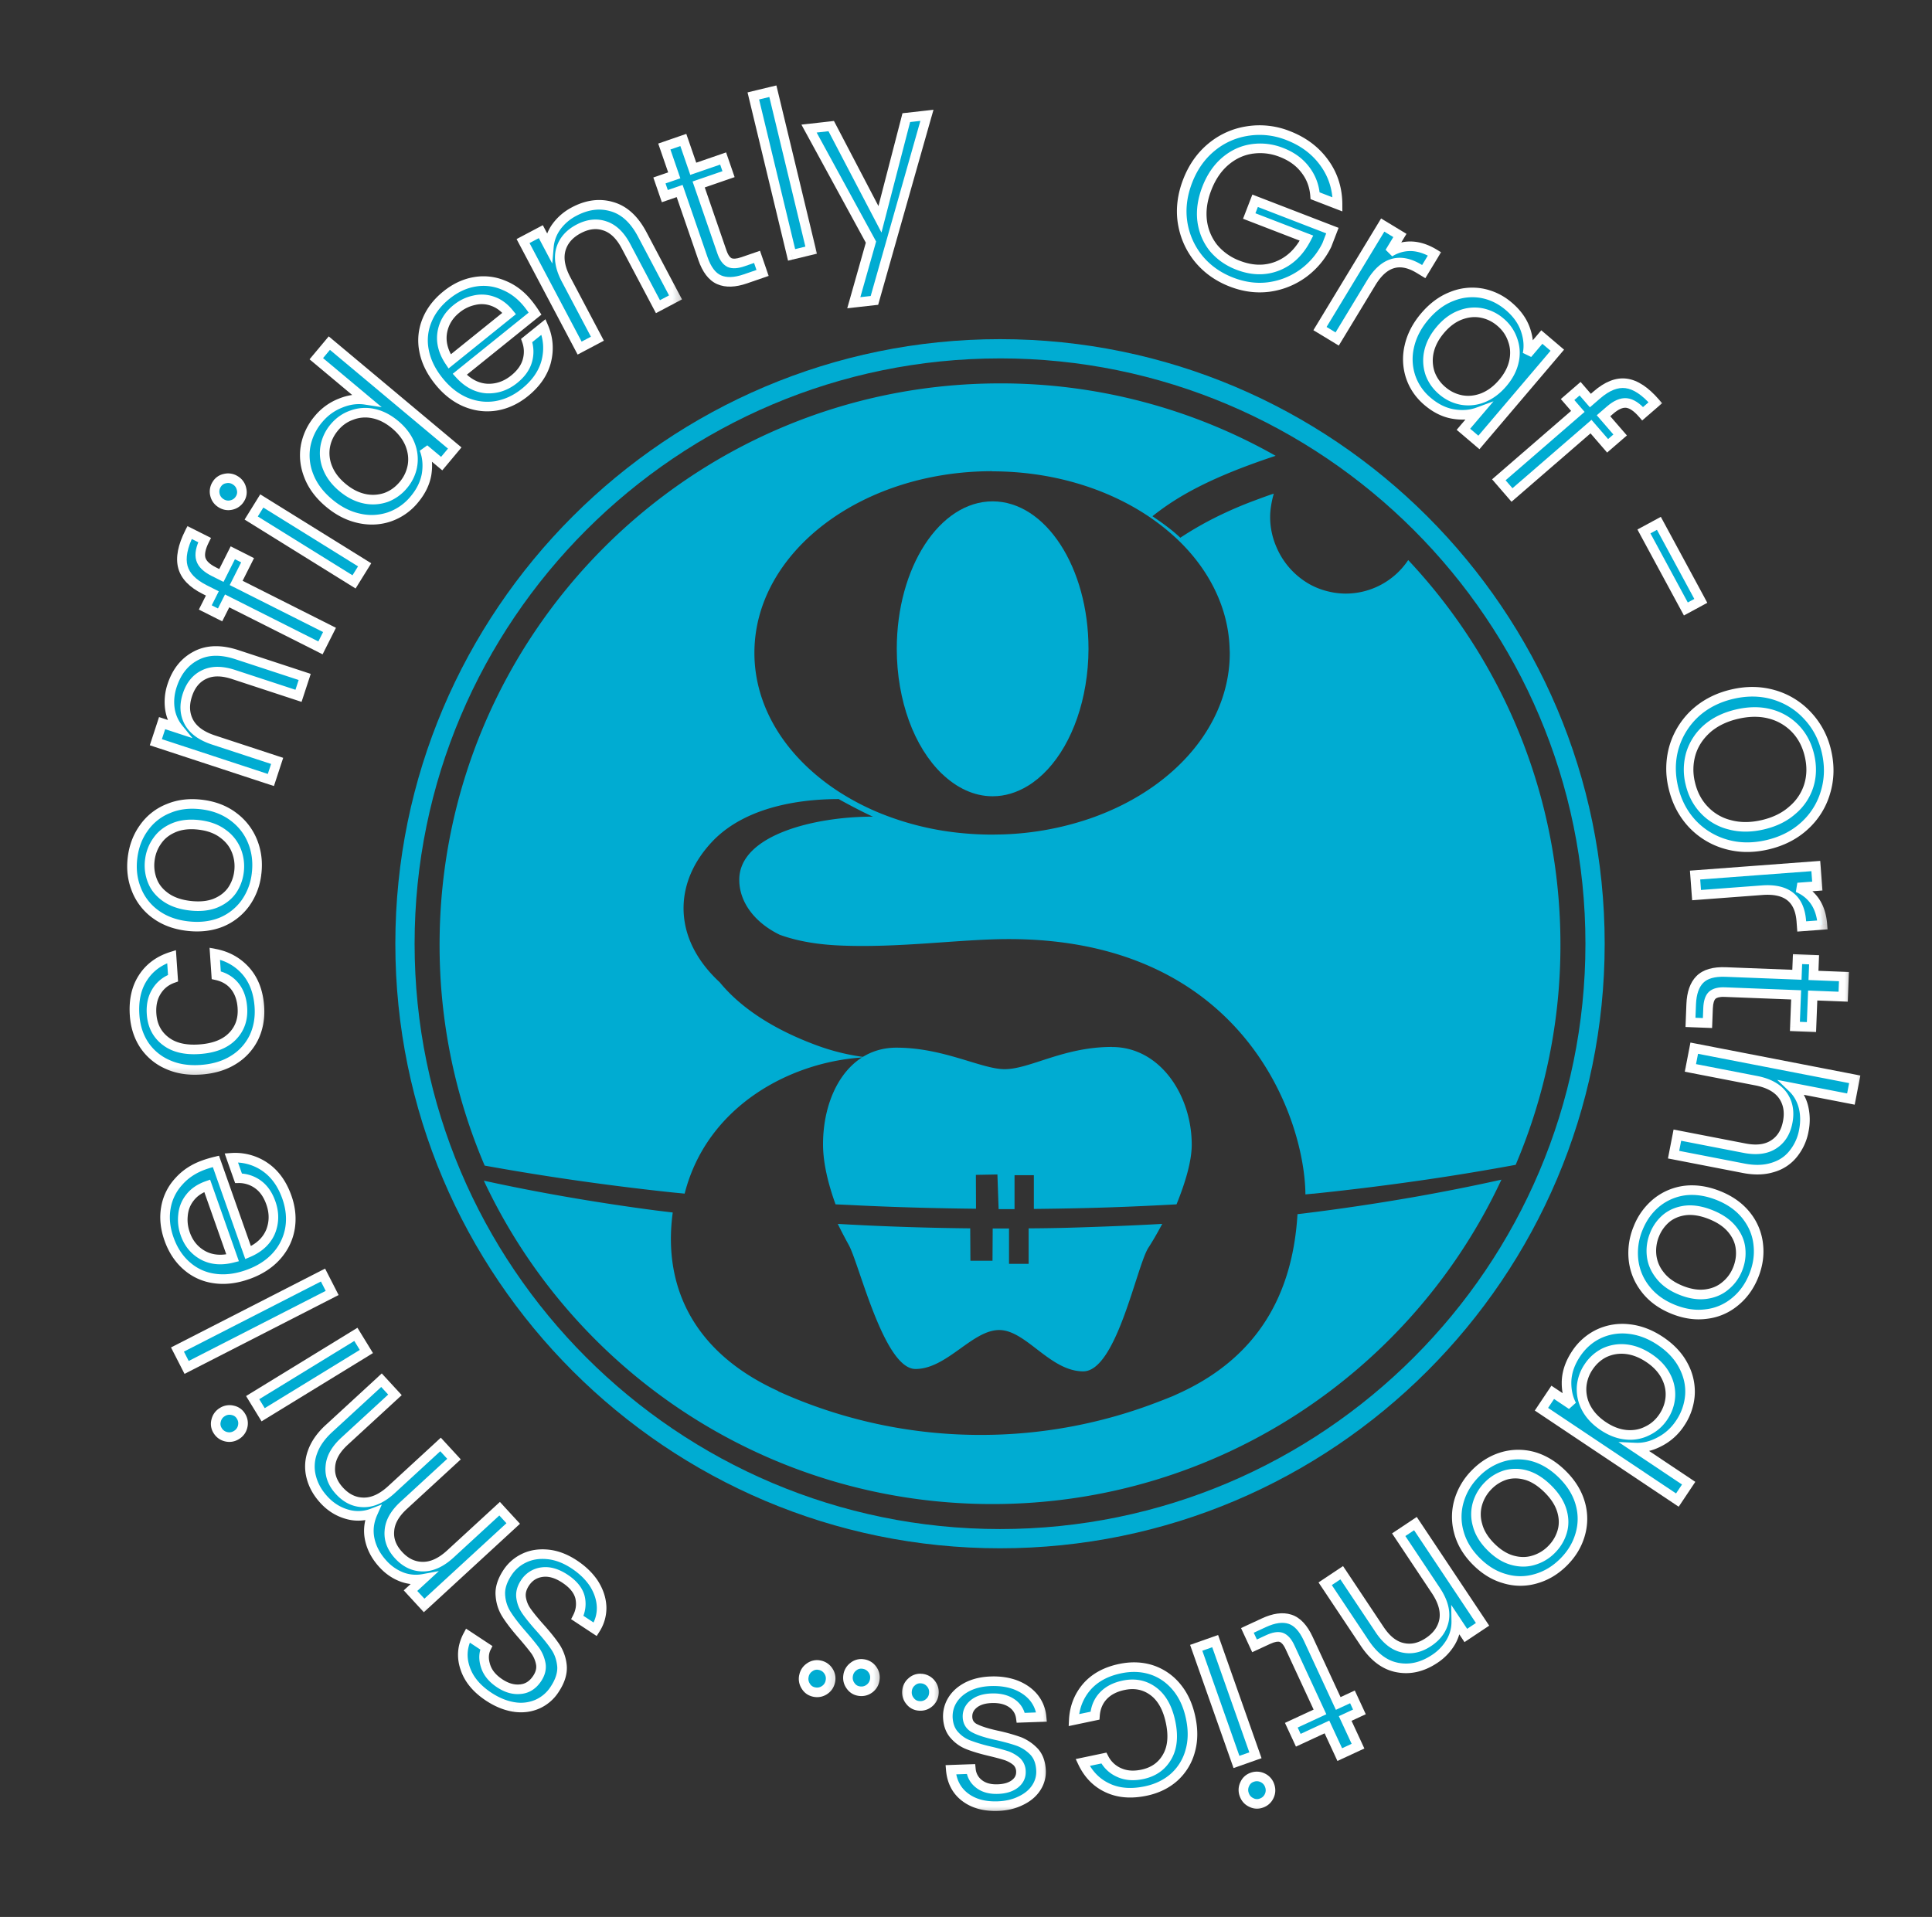 <svg xmlns="http://www.w3.org/2000/svg" width="131" height="130" viewBox="0 0 131 130" fill="none"><rect x="0" y="0" width="131" height="130" fill="#333333" stroke="none"/><g clip-path="url(#a)" fill="#00ACD2"><path d="M67.806 105c-22.606 0-41-18.394-41-41s18.394-41 41-41 41 18.394 41 41-18.394 41-41 41m0-80.694c-21.888 0-39.694 17.806-39.694 39.694s17.806 39.695 39.694 39.695S107.501 85.888 107.501 64 89.694 24.305 67.806 24.305"></path><path d="M63.869 52.474c.999.957 2.173 1.526 3.435 1.526.846 0 1.647-.254 2.388-.704 1.923-1.172 3.391-3.704 3.908-6.831.132-.792.206-1.614.206-2.463 0-5.524-2.91-10.002-6.502-10.002-3.593 0-6.498 4.478-6.498 10.002 0 1.767.303 3.429.824 4.868.534 1.474 1.31 2.712 2.239 3.608z"></path><path d="M45.257 80.83c.386.044.776.079 1.166.118 1.52-5.984 7.268-9.01 12.284-9.248a14.7 14.7 0 0 1-3.279-.79c-2.85-1.041-5.154-2.495-6.627-4.296-1.542-1.423-2.452-3.15-2.452-5.02 0-1.637.689-3.169 1.902-4.475 2.495-2.686 6.783-2.929 8.62-2.929.23.143 1.763.959 2.322 1.193-3.864-.013-9.067 1.211-9.067 4.28 0 1.553 1.088 2.924 2.738 3.727 1.221.447 2.603.664 4.05.729 4.08.182 8.183-.434 11.483-.434 15.867 0 20.052 12.055 20.117 17.267V81c.169-.017.338-.03.502-.048h.04a182 182 0 0 0 7.749-.968c2.04-.299 4.028-.633 5.965-.989a38 38 0 0 0 3.036-14.932c0-10.094-3.924-19.268-10.322-26.081a5.1 5.1 0 0 1-4.237 2.274 5 5 0 0 1-1.096-.126 5 5 0 0 1-1.256-.456 5.23 5.23 0 0 1-2.343-2.569 5.1 5.1 0 0 1-.43-2.048c0-.781.248-1.58.248-1.58-.403.13-.81.282-1.218.434-.788.29-1.511.595-2.191.916a23 23 0 0 0-2.929 1.64c-.576-.542-1.208-.994-1.892-1.458a17.4 17.4 0 0 1 2.174-1.476c1.26-.724 2.703-1.37 4.366-1.987a50 50 0 0 1 1.815-.634A37.8 37.8 0 0 0 67.813 26c-20.996 0-38.007 17.042-38.007 38.067a38 38 0 0 0 3.058 14.98c1.759.317 3.557.616 5.389.886q3.418.507 7.004.898m22.006-48.867c4.08 0 7.8 1.158 10.643 3.072.684.46 1.316.968 1.892 1.506 1.504 1.419 2.6 3.103 3.163 4.943.25.82.394 1.675.415 2.551q.009.124.01.248c0 2.096-.69 4.066-1.894 5.793-1.676 2.4-4.358 4.322-7.615 5.442a20.2 20.2 0 0 1-6.294 1.076c-.104 0-.208.005-.312.005-.81 0-1.611-.048-2.39-.135a19.6 19.6 0 0 1-5.398-1.397 17 17 0 0 1-2.322-1.198 15 15 0 0 1-1.954-1.428c-2.52-2.174-4.054-5.034-4.054-8.167 0-6.805 7.217-12.32 16.118-12.32z"></path><path d="M95.55 81.235c-2.29.395-4.64.746-7.061 1.045l-.109.013-.403.047c-.326 5.448-2.699 9.73-8.082 12.17-.121.053-.243.113-.364.165-.1.044-.209.083-.313.126q-.3.123-.598.234a33.3 33.3 0 0 1-12.099 2.276 33.2 33.2 0 0 1-13.747-2.956c-.004-.01-.009-.013-.013-.022-5.154-2.345-7.27-6.146-7.27-10.31 0-.603.043-1.18.117-1.735 0-.021.008-.039.008-.06-.416-.052-.828-.1-1.24-.152a146 146 0 0 1-5.909-.901 132 132 0 0 1-5.66-1.106C38.87 93.024 52.031 102 67.288 102s28.466-9.01 34.517-22c-2.017.45-4.104.862-6.25 1.235z"></path><path d="M75.386 71c-3.284 0-5.534 1.5-7.259 1.509-1.577 0-4.132-1.46-7.346-1.46s-4.975 3.14-4.975 6.552c0 1.327.38 2.773.848 4.073l.882.04c.484.023.97.05 1.459.069 2.362.104 4.76.163 7.184.19l-.009-2.297 1.46-.027.082 2.351h1.079v-2.302h1.31v2.288a276 276 0 0 0 3.477-.059c2.087-.05 4.162-.14 6.197-.253.56-1.382 1.031-2.877 1.031-4.046 0-3.325-2.123-6.624-5.411-6.624zm-5.639 12.303v2.407h-1.33v-2.398H67.31l-.013 2.187h-1.498l-.013-2.196c-2.445-.025-4.86-.096-7.234-.21-.28-.013-.559-.03-.838-.042L56.806 83c.284.582.554 1.083.753 1.445.71 1.298 2.384 8.395 4.515 8.395s3.85-2.642 5.675-2.642S71.19 93 73.45 93s3.62-7.16 4.421-8.39c.24-.367.576-.936.935-1.61-1.79.101-3.69.177-5.409.232a122 122 0 0 1-3.646.071z"></path></g><mask id="b" maskUnits="userSpaceOnUse" x="77.685" y="6.665" width="15.514" height="15.518" fill="#000"><path fill="#fff" d="M77.685 6.665h15.514v15.518H77.685z"></path><path d="M89.17 13.274a3.2 3.2 0 0 0-.668-1.767q-.585-.773-1.605-1.166a3.9 3.9 0 0 0-2.028-.237q-.989.147-1.804.845-.796.688-1.237 1.835-.442 1.146-.316 2.19.141 1.05.768 1.838.647.78 1.667 1.174 1.425.55 2.677.054t1.966-1.89l-3.886-1.5.4-1.035 5.24 2.024-.377.978a5.2 5.2 0 0 1-1.607 1.917 5.1 5.1 0 0 1-2.3.926q-1.27.169-2.555-.328-1.356-.523-2.231-1.584a5.1 5.1 0 0 1-1.09-2.46q-.207-1.38.344-2.806.55-1.425 1.63-2.31a4.97 4.97 0 0 1 2.46-1.09 5.2 5.2 0 0 1 2.72.313q1.553.599 2.444 1.826.905 1.233.91 2.841z"></path></mask><path d="M89.17 13.274a3.2 3.2 0 0 0-.668-1.767q-.585-.773-1.605-1.166a3.9 3.9 0 0 0-2.028-.237q-.989.147-1.804.845-.796.688-1.237 1.835-.442 1.146-.316 2.19.141 1.05.768 1.838.647.78 1.667 1.174 1.425.55 2.677.054t1.966-1.89l-3.886-1.5.4-1.035 5.24 2.024-.377.978a5.2 5.2 0 0 1-1.607 1.917 5.1 5.1 0 0 1-2.3.926q-1.27.169-2.555-.328-1.356-.523-2.231-1.584a5.1 5.1 0 0 1-1.09-2.46q-.207-1.38.344-2.806.55-1.425 1.63-2.31a4.97 4.97 0 0 1 2.46-1.09 5.2 5.2 0 0 1 2.72.313q1.553.599 2.444 1.826.905 1.233.91 2.841z" fill="#00ACD2"></path><path d="m89.17 13.274-.325.024.016.205.191.074zm-.668-1.767-.259.196.003.003zm-3.633-1.403.048.321h.002zm-1.804.845-.211-.247-.001.001zm-1.553 4.025-.323.04.001.003zm.768 1.838-.254.203.004.005zm4.344 1.228.12.302zm1.966-1.89.289.148.165-.322-.337-.13zm-3.886-1.5-.303-.118-.117.303.303.117zm.4-1.035.117-.303-.304-.117-.117.303zm5.24 2.024.303.117.117-.304-.303-.117zm-.377.978.29.145.008-.014.005-.014zm-1.607 1.917.191.263.002-.001zm-2.3.926.043.322h.003zm-4.786-1.912-.253.205.002.002zm-1.09-2.46-.322.048v.003zm1.974-5.116-.205-.252h-.001zm2.46-1.09.046.322h.003zm5.163 2.139-.263.191.002.001zm.911 2.841-.116.303.443.172-.002-.476zm-1.199-.613a3.53 3.53 0 0 0-.734-1.942l-.513.4q.529.675.6 1.591zm-.732-1.939c-.431-.569-1.018-.991-1.747-1.273l-.234.607c.631.244 1.114.598 1.463 1.059zm-1.747-1.273a4.2 4.2 0 0 0-2.195-.255l.1.643a3.56 3.56 0 0 1 1.86.219zm-2.194-.255c-.723.109-1.38.419-1.966.92l.422.494c.5-.428 1.047-.682 1.64-.771zm-1.967.921c-.577.5-1.018 1.158-1.329 1.963l.607.235c.278-.723.663-1.288 1.147-1.706zm-1.329 1.963c-.31.806-.426 1.59-.335 2.347l.646-.078c-.077-.635.017-1.312.296-2.034zm-.334 2.351q.152 1.136.836 1.998l.508-.405a3.35 3.35 0 0 1-.7-1.679zm.84 2.003q.707.848 1.8 1.27l.234-.607a3.66 3.66 0 0 1-1.534-1.078zm1.8 1.27c1.016.391 1.993.417 2.914.052l-.24-.604c-.748.297-1.555.287-2.44-.055zm2.914.052c.919-.364 1.629-1.057 2.135-2.044L88.3 16c-.446.872-1.047 1.44-1.796 1.737zm1.963-2.496-3.885-1.5-.234.606 3.885 1.5zm-3.7-1.08.4-1.034-.607-.234-.399 1.034zm-.02-.848 5.24 2.024.234-.607-5.24-2.023zm5.054 1.604-.377.978.606.234.377-.978zm-.365.95a4.9 4.9 0 0 1-1.508 1.8l.385.524a5.56 5.56 0 0 0 1.705-2.034zm-1.507 1.799a4.76 4.76 0 0 1-2.155.867l.092.644a5.4 5.4 0 0 0 2.445-.985zm-2.152.867q-1.181.16-2.395-.31l-.234.607q1.357.526 2.715.348zm-2.395-.31q-1.28-.494-2.098-1.487l-.5.414c.62.753 1.411 1.312 2.364 1.68zm-2.096-1.485a4.8 4.8 0 0 1-1.021-2.306l-.642.101q.233 1.471 1.158 2.615zm-1.02-2.303q-.196-1.288.325-2.641l-.606-.234c-.385.997-.51 1.99-.363 2.97zm.325-2.641c.348-.903.86-1.625 1.532-2.175l-.411-.503c-.768.628-1.342 1.446-1.727 2.444zm1.531-2.174a4.65 4.65 0 0 1 2.302-1.02l-.094-.644a5.3 5.3 0 0 0-2.617 1.159zm2.305-1.021a4.9 4.9 0 0 1 2.555.294l.234-.607a5.55 5.55 0 0 0-2.889-.33zm2.555.294c.982.379 1.743.951 2.297 1.714l.525-.382c-.634-.874-1.501-1.519-2.588-1.939zm2.298 1.715c.56.764.844 1.643.848 2.65l.65-.002c-.005-1.137-.328-2.152-.975-3.032zm1.29 2.346-1.524-.588-.234.606 1.523.588z" fill="#fff" mask="url(#b)"></path><mask id="c" maskUnits="userSpaceOnUse" x="87.997" y="13.987" width="10.312" height="11.664" fill="#000"><path fill="#fff" d="M87.997 13.987h10.312v11.664H87.997z"></path><path d="M94.23 17.109a2.63 2.63 0 0 1 1.437-.408q.78.016 1.599.514l-.73 1.204-.308-.186q-1.96-1.19-3.248.939l-2.313 3.818-1.166-.707 4.254-7.022 1.165.707z"></path></mask><path d="M94.23 17.109a2.63 2.63 0 0 1 1.437-.408q.78.016 1.599.514l-.73 1.204-.308-.186q-1.96-1.19-3.248.939l-2.313 3.818-1.166-.707 4.254-7.022 1.165.707z" fill="#00ACD2"></path><path d="m94.23 17.109-.278-.169.449.445zm1.437-.408.007-.325h-.003zm1.599.514.277.168.169-.278-.278-.168zm-.73 1.204-.168.278.278.169.168-.279zm-5.869 4.571-.168.278.278.168.168-.277zm-1.166-.707-.278-.168-.168.278.278.168zm4.254-7.022.168-.278-.278-.168-.168.278zm1.165.707.278.169.169-.278-.278-.169zm-.52 1.417a2.3 2.3 0 0 1 1.264-.359l.007-.65a2.95 2.95 0 0 0-1.612.456zm1.26-.359c.45.01.928.158 1.437.466l.337-.555c-.584-.355-1.172-.549-1.76-.56zm1.328.02-.73 1.205.556.336.73-1.204zm-.284 1.095-.307-.186-.337.556.308.186zm-.307-.186c-.702-.426-1.395-.584-2.05-.394-.65.188-1.193.695-1.645 1.442l.556.337c.407-.671.836-1.03 1.269-1.154.426-.124.929-.042 1.533.325zm-3.695 1.048-2.313 3.819.556.337 2.313-3.819zm-1.866 3.709-1.166-.707-.337.556 1.166.707zm-1.057-.26 4.254-7.022-.556-.337-4.254 7.022zm3.807-6.913 1.166.707.337-.556-1.166-.707zm1.056.26-.69 1.141.556.337.69-1.14z" fill="#fff" mask="url(#c)"></path><mask id="d" maskUnits="userSpaceOnUse" x="92.795" y="17.334" width="14.093" height="14.099" fill="#000"><path fill="#fff" d="M92.795 17.334h14.093v14.099H92.795z"></path><path d="M96.61 21.458q.816-.958 1.815-1.348a3.7 3.7 0 0 1 2.022-.227 3.9 3.9 0 0 1 1.857.891q.822.7 1.126 1.568.304.867.144 1.657l.971-1.142 1.049.893-5.316 6.256-1.05-.893.99-1.165q-.774.286-1.7.127-.907-.16-1.717-.85a3.7 3.7 0 0 1-1.157-1.692 3.8 3.8 0 0 1-.081-2.055q.243-1.072 1.048-2.02m5.286 4.516q.601-.708.762-1.476a2.57 2.57 0 0 0-.096-1.459 2.7 2.7 0 0 0-.819-1.188 2.76 2.76 0 0 0-1.294-.629 2.6 2.6 0 0 0-1.444.149q-.731.282-1.333.99-.61.72-.782 1.498-.16.769.076 1.461.246.682.828 1.177t1.294.629a2.7 2.7 0 0 0 1.465-.15q.741-.295 1.343-1.002"></path></mask><path d="M96.61 21.458q.816-.958 1.815-1.348a3.7 3.7 0 0 1 2.022-.227 3.9 3.9 0 0 1 1.857.891q.822.7 1.126 1.568.304.867.144 1.657l.971-1.142 1.049.893-5.316 6.256-1.05-.893.99-1.165q-.774.286-1.7.127-.907-.16-1.717-.85a3.7 3.7 0 0 1-1.157-1.692 3.8 3.8 0 0 1-.081-2.055q.243-1.072 1.048-2.02m5.286 4.516q.601-.708.762-1.476a2.57 2.57 0 0 0-.096-1.459 2.7 2.7 0 0 0-.819-1.188 2.76 2.76 0 0 0-1.294-.629 2.6 2.6 0 0 0-1.444.149q-.731.282-1.333.99-.61.72-.782 1.498-.16.769.076 1.461.246.682.828 1.177t1.294.629a2.7 2.7 0 0 0 1.465-.15q.741-.295 1.343-1.002" fill="#00ACD2"></path><path d="m98.425 20.11.118.303h.002zm2.022-.227.057-.32h-.003zm2.983 2.459-.307.107zm.144 1.657-.318-.065.566.275zm.971-1.142.21-.247-.248-.21-.21.247zm1.049.893.248.21.21-.247-.247-.21zm-5.316 6.256-.211.247.248.211.21-.248zm-1.05-.893-.248-.21-.21.247.248.21zm.99-1.165.247.211.804-.945-1.164.43zm-1.7.127-.058.32h.002zm-2.874-2.541-.308.101zm-.081-2.056.317.072zm6.999-.439-.308.105.003.009zm-2.113-1.817.06-.32zm-1.444.149.117.303zm-2.115 2.488-.317-.07v.004zm.076 1.461-.308.105.002.006zm2.122 1.806-.06.32h.003zm1.465-.15.117.303.003-.002zm-3.695-5.307c.515-.605 1.077-1.019 1.685-1.256l-.236-.605c-.724.282-1.371.767-1.944 1.44zm1.687-1.256a3.37 3.37 0 0 1 1.847-.21l.109-.64a4 4 0 0 0-2.196.245zm1.845-.21q.934.165 1.704.82l.42-.496a4.2 4.2 0 0 0-2.01-.964zm1.704.82c.511.434.848.91 1.029 1.426l.613-.215c-.225-.642-.638-1.21-1.222-1.707zm1.029 1.426c.186.532.226 1.025.133 1.485l.637.13c.119-.592.062-1.204-.157-1.83zm.699 1.76.97-1.141-.495-.421-.97 1.141zm.512-1.104 1.05.893.421-.495-1.05-.893zm1.013.435-5.317 6.255.495.421 5.317-6.255zm-4.859 6.218-1.05-.893-.42.495 1.049.893zm-1.013-.435.99-1.164-.495-.421-.99 1.164zm.63-1.68c-.455.169-.964.21-1.533.112l-.11.64c.666.115 1.292.071 1.868-.142zm-1.531.112c-.539-.095-1.059-.349-1.562-.777l-.421.495c.577.491 1.2.804 1.87.922zm-1.562-.777a3.4 3.4 0 0 1-1.059-1.546l-.617.203q.356 1.075 1.255 1.838zm-1.059-1.546a3.46 3.46 0 0 1-.073-1.882l-.634-.144a4.1 4.1 0 0 0 .09 2.23zm-.073-1.882c.149-.657.471-1.284.978-1.881l-.495-.421c-.566.666-.942 1.386-1.117 2.158zm6.264 2.634c.429-.505.712-1.045.832-1.62l-.636-.133c-.094.45-.319.894-.692 1.332zm.832-1.62a2.9 2.9 0 0 0-.11-1.639l-.609.228c.149.4.179.823.083 1.278zm-.107-1.63a3 3 0 0 0-.916-1.33l-.421.495c.346.293.584.64.722 1.045zm-.916-1.33a3.1 3.1 0 0 0-1.444-.701l-.12.639a2.43 2.43 0 0 1 1.143.557zm-1.444-.701a2.93 2.93 0 0 0-1.62.165l.233.606q.652-.25 1.267-.132zm-1.62.165c-.548.21-1.035.577-1.464 1.082l.495.422c.372-.438.774-.732 1.202-.898zm-1.464 1.082c-.436.513-.725 1.06-.852 1.64l.635.139c.1-.459.332-.911.712-1.357zm-.853 1.643a3.04 3.04 0 0 0 .087 1.632l.614-.21a2.4 2.4 0 0 1-.065-1.289zm.088 1.638q.279.766.924 1.313l.42-.495a2.44 2.44 0 0 1-.733-1.04zm.924 1.313q.643.55 1.444.701l.12-.639a2.43 2.43 0 0 1-1.143-.557zm1.447.702a3 3 0 0 0 1.639-.168l-.234-.606q-.651.25-1.29.134zm1.642-.169c.551-.218 1.041-.587 1.471-1.093l-.496-.421c-.372.438-.777.737-1.215.91z" fill="#fff" mask="url(#d)"></path><mask id="e" maskUnits="userSpaceOnUse" x="99.952" y="23.618" width="13.1" height="12.291" fill="#000"><path fill="#fff" d="M99.952 23.618h13.1v12.291h-13.1z"></path><path d="m109.005 30.234-1.127-1.303-5.357 4.638-.892-1.031 5.357-4.638-.696-.805.85-.735.696.804.442-.382q1.041-.902 1.978-.782.957.124 1.986 1.312l-.86.745q-.588-.68-1.105-.727-.496-.046-1.108.483l-.441.382 1.127 1.303z"></path></mask><path d="m109.005 30.234-1.127-1.303-5.357 4.638-.892-1.031 5.357-4.638-.696-.805.85-.735.696.804.442-.382q1.041-.902 1.978-.782.957.124 1.986 1.312l-.86.745q-.588-.68-1.105-.727-.496-.046-1.108.483l-.441.382 1.127 1.303z" fill="#00ACD2"></path><path d="m109.005 30.234-.245.212.212.246.246-.213zm-1.127-1.303.246-.213-.213-.246-.245.213zm-5.357 4.638-.246.212.213.246.246-.212zm-.892-1.031-.212-.246-.246.213.212.245zm5.357-4.638.213.245.246-.212-.213-.246zm-.696-.805-.212-.246-.246.213.213.246zm.85-.735.246-.213-.213-.246-.246.213zm.696.804-.246.213.213.246.245-.213zm2.42-1.164-.042.323h.001zm1.986 1.312.213.246.246-.213-.213-.246zm-.86.745-.246.213.213.246.245-.213zm-1.105-.727-.031.323h.001zm-1.549.865-.213-.246-.246.213.213.246zm1.127 1.303.212.246.246-.213-.212-.245zm-.604.523-1.127-1.303-.491.425 1.127 1.303zm-1.585-1.336-5.358 4.638.426.492 5.357-4.638zm-4.899 4.671-.892-1.03-.492.425.892 1.03zm-.925-.572 5.357-4.639-.425-.491-5.357 4.638zm5.39-5.097-.696-.805-.491.426.696.804zm-.729-.346.85-.735-.426-.492-.849.735zm.391-.768.696.804.492-.425-.696-.805zm1.154.837.442-.382-.425-.492-.442.382zm.442-.382c.658-.57 1.227-.77 1.724-.705l.083-.645c-.751-.097-1.5.224-2.232.858zm1.725-.705c.522.066 1.117.433 1.782 1.202l.491-.426c-.707-.817-1.436-1.325-2.191-1.421zm1.815.743-.861.746.425.491.861-.745zm-.403.779c-.409-.474-.849-.795-1.32-.839l-.06.647c.218.02.515.184.889.617zm-1.32-.839c-.46-.043-.916.185-1.35.561l.425.492c.381-.33.664-.424.864-.406zm-1.35.561-.442.382.425.492.442-.382zm-.475.841 1.127 1.303.492-.425-1.128-1.303zm1.16.844-.849.736.425.491.849-.735z" fill="#fff" mask="url(#e)"></path><mask id="f" maskUnits="userSpaceOnUse" x="110.25" y="34.283" width="6.443" height="8.465" fill="#000"><path fill="#fff" d="M110.25 34.283h6.443v8.465h-6.443z"></path><path d="m115.325 40.75-1.015.549-2.843-5.258 1.015-.55z"></path></mask><path d="m115.325 40.75-1.015.549-2.843-5.258 1.015-.55z" fill="#00ACD2"></path><path d="m115.325 40.75.154.285.286-.154-.154-.286zm-1.015.549-.286.154.155.286.286-.154zm-2.843-5.258-.154-.286-.286.154.154.286zm1.015-.55.286-.154-.155-.286-.286.155zm2.688 4.973-1.014.549.309.572 1.014-.55zm-.574.68-2.843-5.258-.572.31 2.843 5.257zm-2.974-4.817 1.014-.55-.309-.571-1.014.549zm.574-.68 2.843 5.257.572-.31-2.843-5.257z" fill="#fff" mask="url(#f)"></path><mask id="g" maskUnits="userSpaceOnUse" x="111.249" y="45.136" width="14.411" height="14.414" fill="#000"><path fill="#fff" d="M111.249 45.136h14.411V59.55h-14.411z"></path><path d="M113.458 53.394q-.33-1.415.054-2.735a5.1 5.1 0 0 1 1.421-2.285q1.04-.951 2.528-1.298t2.826.048q1.356.406 2.285 1.42a5.2 5.2 0 0 1 1.273 2.426q.334 1.429-.065 2.753a4.9 4.9 0 0 1-1.41 2.268q-1.025.947-2.527 1.297-1.503.352-2.841-.044a5 5 0 0 1-2.282-1.406q-.929-1.014-1.262-2.444m1.153-.269q.248 1.065.941 1.796a3.5 3.5 0 0 0 1.729 1.012q1.034.28 2.245-.001 1.226-.286 2.014-.994a3.55 3.55 0 0 0 1.106-1.657q.299-.963.047-2.042-.252-1.08-.945-1.81a3.66 3.66 0 0 0-1.728-1.012q-1.017-.27-2.243.016-1.211.282-2.017.978a3.65 3.65 0 0 0-1.102 1.673 3.9 3.9 0 0 0-.047 2.041"></path></mask><path d="M113.458 53.394q-.33-1.415.054-2.735a5.1 5.1 0 0 1 1.421-2.285q1.04-.951 2.528-1.298t2.826.048q1.356.406 2.285 1.42a5.2 5.2 0 0 1 1.273 2.426q.334 1.429-.065 2.753a4.9 4.9 0 0 1-1.41 2.268q-1.025.947-2.527 1.297-1.503.352-2.841-.044a5 5 0 0 1-2.282-1.406q-.929-1.014-1.262-2.444m1.153-.269q.248 1.065.941 1.796a3.5 3.5 0 0 0 1.729 1.012q1.034.28 2.245-.001 1.226-.286 2.014-.994a3.55 3.55 0 0 0 1.106-1.657q.299-.963.047-2.042-.252-1.08-.945-1.81a3.66 3.66 0 0 0-1.728-1.012q-1.017-.27-2.243.016-1.211.282-2.017.978a3.65 3.65 0 0 0-1.102 1.673 3.9 3.9 0 0 0-.047 2.041" fill="#00ACD2"></path><path d="m113.512 50.659-.311-.094-.001.003zm1.421-2.285-.219-.24-.004.003zm5.354-1.25.093-.312h-.001zm2.285 1.42-.24.22.002.002zm1.208 5.18-.311-.094-.001.003zm-1.41 2.267.221.239zm-7.65-.153-.239.22.002.002zm.832-.917.238-.222-.002-.002zm1.729 1.012.085-.314h-.004zm4.259-.995-.212-.246-.004.004zm1.106-1.657-.31-.097zm-.898-3.852-.236.224zm-1.728-1.012.085-.314h-.002zm-4.26.994-.213-.246-.003.003zm-1.102 1.673-.311-.097-.001.003zm-.883 2.236q-.31-1.337.049-2.57l-.624-.182a5.65 5.65 0 0 0-.058 2.9zm.049-2.567a4.8 4.8 0 0 1 1.332-2.143l-.446-.473a5.45 5.45 0 0 0-1.509 2.428zm1.328-2.14c.649-.593 1.44-1 2.383-1.22l-.148-.634q-1.565.364-2.673 1.375zm2.383-1.22q1.412-.329 2.66.042l.184-.623q-1.428-.419-2.992-.053zm2.659.042q1.273.382 2.138 1.329l.48-.44a5.3 5.3 0 0 0-2.432-1.512zm2.14 1.331q.883.943 1.195 2.278l.633-.148a5.55 5.55 0 0 0-1.352-2.574zm1.195 2.278q.314 1.35-.06 2.586l.622.187q.423-1.412.071-2.921zm-.061 2.589a4.6 4.6 0 0 1-1.318 2.119l.441.477a5.23 5.23 0 0 0 1.501-2.415zm-1.318 2.119c-.638.59-1.428.997-2.381 1.22l.147.633c1.051-.245 1.946-.702 2.675-1.375zm-2.381 1.22q-1.428.331-2.675-.04l-.184.624c.951.28 1.956.294 3.006.049zm-2.675-.04a4.7 4.7 0 0 1-2.136-1.316l-.475.444a5.3 5.3 0 0 0 2.427 1.496zm-2.134-1.314q-.87-.946-1.185-2.297l-.633.147q.35 1.508 1.339 2.59zm-.666-2.419q.266 1.145 1.023 1.946l.471-.448q-.63-.66-.861-1.646zm1.021 1.944a3.85 3.85 0 0 0 1.884 1.104l.163-.629a3.2 3.2 0 0 1-1.572-.92zm1.88 1.103c.75.204 1.554.2 2.405.002l-.148-.633c-.763.178-1.456.176-2.086.004zm2.405.002c.86-.2 1.584-.553 2.157-1.068l-.433-.484c-.479.43-1.098.739-1.872.92zm2.153-1.063a3.9 3.9 0 0 0 1.203-1.808l-.62-.193a3.23 3.23 0 0 1-1.008 1.508zm1.203-1.808c.218-.702.233-1.442.053-2.212l-.633.148c.156.669.14 1.29-.04 1.871zm.053-2.212c-.179-.77-.52-1.427-1.026-1.96l-.471.448c.419.44.708.99.864 1.66zm-1.026-1.96a3.97 3.97 0 0 0-1.878-1.102l-.171.627a3.33 3.33 0 0 1 1.578.923zm-1.88-1.102c-.738-.197-1.541-.187-2.4.013l.148.633c.775-.18 1.468-.182 2.085-.018zm-2.4.013c-.849.199-1.572.545-2.156 1.05l.425.491c.492-.424 1.114-.73 1.879-.908zm-2.159 1.052a4 4 0 0 0-1.197 1.82l.621.192q.268-.87 1.007-1.525zm-1.198 1.822a4.2 4.2 0 0 0-.052 2.21l.633-.149a3.56 3.56 0 0 1 .042-1.873z" fill="#fff" mask="url(#g)"></path><mask id="h" maskUnits="userSpaceOnUse" x="113.852" y="57.522" width="10.419" height="6.729" fill="#000"><path fill="#fff" d="M113.852 57.522h10.419v6.729h-10.419z"></path><path d="M121.893 60.19q.729.306 1.167.935.438.643.51 1.6l-1.404.104-.027-.358q-.17-2.286-2.651-2.1l-4.452.332-.101-1.36 8.186-.612.102 1.36z"></path></mask><path d="M121.893 60.19q.729.306 1.167.935.438.643.51 1.6l-1.404.104-.027-.358q-.17-2.286-2.651-2.1l-4.452.332-.101-1.36 8.186-.612.102 1.36z" fill="#00ACD2"></path><path d="m121.893 60.19-.024-.324-.101.624zm1.167.935.269-.183-.002-.003zm.51 1.6.024.323.324-.024-.024-.324zm-1.404.104-.324.024.024.324.324-.024zm-7.13-2.126-.324.025.025.324.324-.024zm-.101-1.36-.024-.323-.325.024.025.324zm8.186-.612.325-.024-.025-.324-.324.024zm.102 1.36.024.324.324-.024-.024-.324zm-1.455.4q.644.27 1.025.82l.534-.372a2.95 2.95 0 0 0-1.308-1.048zm1.023.817c.254.372.411.847.455 1.44l.648-.048c-.051-.681-.234-1.273-.566-1.758zm.755 1.092-1.404.105.048.648 1.404-.105zm-1.056.405-.027-.359-.648.049.027.358zm-.027-.359c-.061-.819-.335-1.474-.87-1.898-.53-.42-1.259-.567-2.129-.502l.049.648c.782-.058 1.323.083 1.676.363.348.276.573.733.626 1.438zm-2.999-2.4-4.452.333.049.649 4.452-.334zm-4.104.633-.101-1.36-.648.05.101 1.359zm-.401-1.011 8.187-.612-.049-.649-8.186.613zm7.838-.912.102 1.36.648-.05-.101-1.359zm.402 1.01-1.33.1.049.648 1.329-.099z" fill="#fff" mask="url(#h)"></path><mask id="i" maskUnits="userSpaceOnUse" x="113.585" y="64.341" width="12.223" height="6.461" fill="#000"><path fill="#fff" d="M113.585 64.341h12.223v6.461h-12.223z"></path><path d="m121.788 67.469-4.835-.188q-.6-.024-.864.221-.249.246-.273.874l-.039 1.003-1.153-.044.048-1.228q.044-1.137.59-1.686t1.743-.502l4.836.187.041-1.062 1.123.043-.042 1.063 2.066.08-.053 1.362-2.065-.08-.083 2.14-1.123-.043z"></path></mask><path d="m121.788 67.469-4.835-.188q-.6-.024-.864.221-.249.246-.273.874l-.039 1.003-1.153-.044.048-1.228q.044-1.137.59-1.686t1.743-.502l4.836.187.041-1.062 1.123.043-.042 1.063 2.066.08-.053 1.362-2.065-.08-.083 2.14-1.123-.043z" fill="#00ACD2"></path><path d="m121.788 67.469.325.012.012-.325-.325-.012zm-5.699.033-.22-.238-.007.007zm-.312 1.877-.013.325.325.013.013-.325zm-1.153-.044-.325-.013-.012.325.325.012zm7.217-3.229-.013.325.325.013.012-.325zm.041-1.062.012-.325-.324-.013-.013.325zm1.123.043.324.013.013-.325-.325-.013zm-.042 1.063-.324-.013-.013.325.325.013zm2.066.08.325.013.013-.325-.325-.013zm-.053 1.362-.012.325.325.013.012-.325zm-2.065-.08.012-.325-.325-.012-.012.325zm-.083 2.14-.013.326.325.012.012-.325zm-1.123-.043-.325-.012-.013.325.325.012zm.095-2.465-4.835-.188-.025.65 4.835.187zm-4.835-.188c-.431-.017-.826.058-1.096.308l.441.477c.082-.076.263-.15.63-.135zm-1.103.315c-.258.253-.354.65-.371 1.093l.649.025c.016-.396.102-.581.177-.655zm-.371 1.093-.039 1.003.65.025.038-1.003zm.298.69-1.152-.044-.025.65 1.152.044zm-.84.293.047-1.227-.649-.026-.048 1.228zm.047-1.227c.028-.715.212-1.184.496-1.47l-.461-.459c-.443.446-.653 1.101-.684 1.903zm.496-1.47c.272-.273.744-.436 1.501-.407l.025-.649c-.84-.033-1.53.14-1.987.598zm1.501-.407 4.835.188.025-.65-4.835-.187zm5.172-.124.042-1.063-.65-.025-.041 1.063zm-.296-.75 1.123.043.025-.65-1.123-.043zm.811-.294-.041 1.062.649.026.041-1.063zm.271 1.4 2.066.08.025-.65-2.066-.08zm1.753-.257-.052 1.362.649.025.053-1.362zm.285 1.05-2.066-.08-.025.649 2.066.08zm-2.403.232-.083 2.14.649.025.083-2.14zm.254 1.828-1.123-.043-.025.65 1.123.043zm-.81.294.083-2.14-.65-.026-.083 2.14z" fill="#fff" mask="url(#i)"></path><mask id="j" maskUnits="userSpaceOnUse" x="112.402" y="69.761" width="14.475" height="11.312" fill="#000"><path fill="#fff" d="M112.402 69.761h14.475v11.312h-14.475z"></path><path d="M122.308 76.677a3.5 3.5 0 0 1-.716 1.57q-.525.66-1.385.922-.861.275-1.979.058l-4.751-.922.257-1.323 4.559.884q1.206.234 1.955-.246.765-.477.967-1.521.205-1.06-.334-1.82-.542-.746-1.807-.992l-4.456-.865.26-1.338 10.883 2.112-.26 1.338-3.971-.77q.541.518.745 1.274.201.77.033 1.64"></path></mask><path d="M122.308 76.677a3.5 3.5 0 0 1-.716 1.57q-.525.66-1.385.922-.861.275-1.979.058l-4.751-.922.257-1.323 4.559.884q1.206.234 1.955-.246.765-.477.967-1.521.205-1.06-.334-1.82-.542-.746-1.807-.992l-4.456-.865.26-1.338 10.883 2.112-.26 1.338-3.971-.77q.541.518.745 1.274.201.77.033 1.64" fill="#00ACD2"></path><path d="m121.592 78.247-.252-.206-.003.004zm-1.385.922-.094-.311-.004.001zm-6.73-.864-.319-.062-.062.32.32.061zm.257-1.323.062-.32-.319-.061-.062.319zm6.514.638-.172-.275-.003.002zm.633-3.341.265-.188-.002-.003zm-6.263-1.857-.319-.061-.062.319.319.061zm.26-1.338.062-.319-.32-.062-.061.32zm10.883 2.112.319.062.061-.319-.319-.062zm-.26 1.338-.062.32.319.061.062-.319zm-3.971-.77.062-.32-1.086-.21.8.765zm.745 1.274.315-.082-.001-.003zm-.286 1.577a3.14 3.14 0 0 1-.649 1.426l.503.412a3.8 3.8 0 0 0 .784-1.714zm-.652 1.43c-.306.386-.71.657-1.224.813l.189.622a3.05 3.05 0 0 0 1.544-1.03zm-1.228.814c-.511.163-1.114.186-1.82.05l-.123.637c.785.153 1.502.136 2.14-.068zm-1.82.05-4.75-.923-.123.638 4.75.922zm-4.493-.542.257-1.324-.638-.123-.257 1.323zm-.124-1.066 4.559.885.124-.639-4.559-.884zm4.559.885c.855.165 1.6.088 2.193-.292l-.351-.547c-.406.26-.964.347-1.718.2zm2.19-.29c.599-.375.964-.968 1.113-1.736l-.638-.123c-.121.625-.401 1.046-.82 1.308zm1.113-1.736c.151-.778.031-1.478-.388-2.069l-.53.376c.3.423.403.936.28 1.57zm-.39-2.072c-.426-.587-1.116-.947-2.008-1.12l-.124.638c.795.154 1.31.456 1.606.864zm-2.008-1.12-4.456-.865-.124.639 4.456.864zm-4.199-.484.26-1.338-.638-.124-.26 1.338zm-.121-1.08 10.883 2.111.123-.638-10.882-2.112zm10.626 1.73-.26 1.339.638.124.26-1.339zm.121 1.082-3.971-.771-.124.638 3.971.77zm-4.257-.217q.473.45.655 1.123l.628-.169a3.03 3.03 0 0 0-.834-1.424zm.655 1.12c.12.463.132.96.028 1.496l.638.124a4 4 0 0 0-.037-1.783z" fill="#fff" mask="url(#j)"></path><mask id="k" maskUnits="userSpaceOnUse" x="108.286" y="78.564" width="13.039" height="13.043" fill="#000"><path fill="#fff" d="M108.286 78.564h13.039v13.043h-13.039z"></path><path d="M111.079 83.274a4.25 4.25 0 0 1 1.279-1.743 3.8 3.8 0 0 1 1.928-.798q1.1-.117 2.279.366 1.164.476 1.848 1.338.691.882.806 1.948.128 1.073-.314 2.154-.442 1.082-1.285 1.757a3.7 3.7 0 0 1-1.92.817q-1.097.15-2.275-.332-1.179-.481-1.865-1.378a3.86 3.86 0 0 1-.8-1.962 4.4 4.4 0 0 1 .319-2.167m1.11.453a2.9 2.9 0 0 0-.203 1.407q.075.726.566 1.348.485.635 1.4 1.01.915.374 1.7.274t1.328-.557q.558-.453.835-1.132.284-.693.203-1.406-.073-.694-.569-1.3-.496-.609-1.412-.983-.928-.38-1.702-.308-.78.086-1.331.524-.537.444-.815 1.123"></path></mask><path d="M111.079 83.274a4.25 4.25 0 0 1 1.279-1.743 3.8 3.8 0 0 1 1.928-.798q1.1-.117 2.279.366 1.164.476 1.848 1.338.691.882.806 1.948.128 1.073-.314 2.154-.442 1.082-1.285 1.757a3.7 3.7 0 0 1-1.92.817q-1.097.15-2.275-.332-1.179-.481-1.865-1.378a3.86 3.86 0 0 1-.8-1.962 4.4 4.4 0 0 1 .319-2.167m1.11.453a2.9 2.9 0 0 0-.203 1.407q.075.726.566 1.348.485.635 1.4 1.01.915.374 1.7.274t1.328-.557q.558-.453.835-1.132.284-.693.203-1.406-.073-.694-.569-1.3-.496-.609-1.412-.983-.928-.38-1.702-.308-.78.086-1.331.524-.537.444-.815 1.123" fill="#00ACD2"></path><path d="m112.358 81.53-.201-.254-.002.001zm1.928-.797-.034-.323h-.006zm4.127 1.704.255-.2-.001-.002zm.806 1.948-.323.035v.004zm-1.599 3.911-.203-.254-.003.003zm-1.92.817-.04-.322h-.004zm-4.14-1.71.258-.197-.001-.001zm-.8-1.962-.323.037zm1.792 1.04.258-.196-.003-.004zm4.428.728-.204-.253-.005.004zm1.038-2.538-.324.034.001.003zm-.569-1.3-.252.205zm-3.114-1.29-.031-.325-.005.001zm-1.331.523-.202-.254-.005.003zm-1.624.793q.408-.996 1.181-1.613l-.406-.507a4.56 4.56 0 0 0-1.376 1.874zm1.18-1.611a3.5 3.5 0 0 1 1.767-.73l-.081-.645a4.13 4.13 0 0 0-2.089.865zm1.761-.73c.672-.07 1.377.04 2.121.343l.246-.601c-.828-.339-1.642-.472-2.436-.388zm2.121.343c.732.3 1.3.715 1.716 1.24l.509-.404c-.495-.624-1.159-1.102-1.979-1.437zm1.715 1.239q.636.811.739 1.782l.646-.07a4.1 4.1 0 0 0-.874-2.113zm.739 1.786c.078.655-.016 1.318-.292 1.992l.602.246c.313-.768.428-1.541.335-2.315zm-.292 1.992c-.276.675-.672 1.214-1.187 1.627l.407.507q.911-.734 1.382-1.888zm-1.19 1.629a3.36 3.36 0 0 1-1.754.746l.081.645a4 4 0 0 0 2.086-.889zm-1.758.746c-.666.091-1.367-.008-2.108-.31l-.246.601c.83.34 1.647.462 2.443.353zm-2.108-.31c-.74-.303-1.312-.73-1.73-1.275l-.516.395c.497.649 1.168 1.14 2 1.481zm-1.731-1.276a3.53 3.53 0 0 1-.734-1.8l-.646.073q.134 1.178.866 2.124zm-.734-1.8a4.05 4.05 0 0 1 .297-2.008l-.601-.246a4.7 4.7 0 0 0-.342 2.327zm.805-1.8a3.2 3.2 0 0 0-.225 1.562l.646-.067a2.56 2.56 0 0 1 .18-1.25zm-.225 1.562c.057.551.272 1.058.634 1.516l.51-.403a2.26 2.26 0 0 1-.498-1.18zm.631 1.512c.365.48.884.847 1.535 1.113l.246-.601c-.569-.233-.984-.538-1.265-.906zm1.535 1.113c.649.266 1.273.372 1.864.297l-.082-.645c-.455.058-.965-.02-1.536-.253zm1.864.297c.578-.074 1.082-.282 1.497-.632l-.419-.497c-.309.26-.691.424-1.16.484zm1.492-.628q.623-.505.931-1.26l-.602-.247q-.247.605-.738 1.002zm.931-1.26q.314-.768.224-1.566l-.645.073q.072.626-.181 1.246zm.225-1.564c-.056-.533-.275-1.025-.641-1.472l-.503.41c.296.363.456.738.497 1.13zm-.641-1.472c-.372-.457-.892-.813-1.54-1.078l-.245.602c.572.234.993.533 1.282.887zm-1.54-1.078c-.654-.267-1.275-.385-1.856-.33l.061.647c.451-.042.965.046 1.55.285zm-1.861-.33c-.573.063-1.077.258-1.497.593l.404.509c.314-.25.698-.404 1.164-.456zm-1.502.596a3.1 3.1 0 0 0-.909 1.251l.601.246a2.5 2.5 0 0 1 .722-.995z" fill="#fff" mask="url(#k)"></path><mask id="l" maskUnits="userSpaceOnUse" x="103.117" y="87.552" width="16.362" height="15.541" fill="#000"><path fill="#fff" d="M103.117 87.552h16.362v15.541h-16.362z"></path><path d="M112.583 90.941q1.046.7 1.547 1.647.514.958.459 1.983a3.9 3.9 0 0 1-.679 1.961 3.66 3.66 0 0 1-1.364 1.233q-.818.443-1.658.405l3.612 2.415-.766 1.146-9.216-6.162.766-1.146 1.283.858q-.386-.745-.343-1.671.055-.918.646-1.803a3.8 3.8 0 0 1 1.555-1.357 3.8 3.8 0 0 1 2.031-.318q1.093.118 2.127.809m-3.874 5.772q.772.516 1.553.588t1.438-.265q.66-.314 1.085-.95a2.76 2.76 0 0 0 .475-1.358 2.6 2.6 0 0 0-.314-1.418q-.366-.694-1.137-1.21-.785-.525-1.578-.605a2.7 2.7 0 0 0-1.442.243q-.648.324-1.073.96a2.76 2.76 0 0 0-.475 1.358q-.046.744.318 1.438.378.703 1.15 1.219"></path></mask><path d="M112.583 90.941q1.046.7 1.547 1.647.514.958.459 1.983a3.9 3.9 0 0 1-.679 1.961 3.66 3.66 0 0 1-1.364 1.233q-.818.443-1.658.405l3.612 2.415-.766 1.146-9.216-6.162.766-1.146 1.283.858q-.386-.745-.343-1.671.055-.918.646-1.803a3.8 3.8 0 0 1 1.555-1.357 3.8 3.8 0 0 1 2.031-.318q1.093.118 2.127.809m-3.874 5.772q.772.516 1.553.588t1.438-.265q.66-.314 1.085-.95a2.76 2.76 0 0 0 .475-1.358 2.6 2.6 0 0 0-.314-1.418q-.366-.694-1.137-1.21-.785-.525-1.578-.605a2.7 2.7 0 0 0-1.442.243q-.648.324-1.073.96a2.76 2.76 0 0 0-.475 1.358q-.046.744.318 1.438.378.703 1.15 1.219" fill="#00ACD2"></path><path d="m114.13 92.589-.287.152.001.002zm.459 1.982.325.02v-.002zm-2.043 3.194-.15-.288-.004.002zm-1.658.405.015-.325-1.165-.053.97.648zm3.612 2.415.27.18.181-.27-.27-.181zm-.766 1.146-.18.27.27.181.181-.271zm-9.216-6.162-.27-.18-.18.27.27.18zm.766-1.146.181-.27-.271-.18-.18.27zm1.283.858-.181.27.469-.42zm-.343-1.671-.325-.02v.005zm2.201-3.16-.137-.295h-.002zm2.031-.318-.034.323zm1.244 6.904-.14-.293-.008.004zm1.56-2.308.324.022zm-.314-1.418-.288.151zm-2.715-1.815.032-.323h-.003zm-1.442.243-.14-.293-.005.003zm-1.548 2.318-.324-.023v.002zm.318 1.438-.287.151.001.003zm4.843-4.283c.66.442 1.136.953 1.441 1.53l.575-.305c-.364-.687-.92-1.274-1.655-1.765zm1.442 1.532q.472.881.421 1.81l.649.036a4.03 4.03 0 0 0-.497-2.154zm.421 1.809a3.6 3.6 0 0 1-.625 1.8l.54.36a4.23 4.23 0 0 0 .734-2.12zm-.625 1.8q-.487.729-1.244 1.125l.301.576a4 4 0 0 0 1.483-1.34zm-1.248 1.127c-.5.27-.995.389-1.489.366l-.029.65c.624.028 1.235-.124 1.827-.445zm-1.684.961 3.611 2.415.362-.541-3.612-2.414zm3.522 1.964-.766 1.146.541.361.765-1.146zm-.315 1.056-9.216-6.161-.361.54 9.216 6.162zm-9.126-5.71.765-1.146-.54-.361-.766 1.145zm.315-1.057 1.282.858.361-.54-1.282-.858zm1.751.438q-.344-.658-.307-1.506l-.649-.03c-.03.668.093 1.283.379 1.835zm-.307-1.502c.033-.546.225-1.092.592-1.642l-.541-.36c-.42.63-.659 1.285-.7 1.963zm.592-1.642q.56-.837 1.423-1.243l-.277-.588a4.13 4.13 0 0 0-1.687 1.47zm1.421-1.242a3.46 3.46 0 0 1 1.861-.29l.069-.646a4.1 4.1 0 0 0-2.203.346zm1.861-.29c.669.073 1.329.32 1.98.756l.361-.54c-.727-.486-1.485-.777-2.272-.862zm-1.894 6.528c.552.369 1.121.588 1.704.641l.06-.647c-.458-.042-.925-.215-1.403-.534zm1.704.641a2.9 2.9 0 0 0 1.616-.298l-.296-.579c-.38.194-.797.272-1.26.23zm1.607-.294a3 3 0 0 0 1.216-1.063l-.54-.362q-.378.564-.955.838zm1.216-1.063a3.1 3.1 0 0 0 .529-1.517l-.648-.045q-.043.632-.421 1.2zm.529-1.517a2.94 2.94 0 0 0-.351-1.591l-.575.302c.218.415.307.827.278 1.244zm-.351-1.591c-.272-.52-.692-.961-1.244-1.33l-.361.54c.478.32.816.686 1.03 1.092zm-1.244-1.33c-.559-.374-1.135-.598-1.726-.657l-.065.647c.467.046.943.225 1.43.55zm-1.729-.658a3.04 3.04 0 0 0-1.611.274l.28.587a2.4 2.4 0 0 1 1.272-.213zm-1.616.277a3.1 3.1 0 0 0-1.198 1.069l.54.36q.38-.566.948-.848zm-1.198 1.069a3.1 3.1 0 0 0-.529 1.516l.648.045a2.44 2.44 0 0 1 .421-1.2zm-.529 1.518a3 3 0 0 0 .355 1.61l.575-.302a2.36 2.36 0 0 1-.282-1.267zm.356 1.613c.281.522.704.966 1.255 1.335l.361-.54c-.477-.32-.821-.689-1.043-1.103z" fill="#fff" mask="url(#l)"></path><mask id="m" maskUnits="userSpaceOnUse" x="95.733" y="95.937" width="14.139" height="14.145" fill="#000"><path fill="#fff" d="M95.733 95.937h14.139v14.145H95.733z"></path><path d="M100.078 99.888a4.24 4.24 0 0 1 1.857-1.107 3.8 3.8 0 0 1 2.086.018q1.058.32 1.955 1.225.888.892 1.18 1.953a3.76 3.76 0 0 1-.017 2.109q-.3 1.037-1.129 1.861-.829.823-1.868 1.117a3.67 3.67 0 0 1-2.086.003q-1.07-.289-1.966-1.193-.898-.903-1.18-1.996a3.86 3.86 0 0 1 .028-2.119 4.36 4.36 0 0 1 1.14-1.871m.844.85q-.52.517-.735 1.216a2.6 2.6 0 0 0-.005 1.462q.199.774.896 1.476.696.702 1.458.916t1.441.005a2.8 2.8 0 0 0 1.209-.717q.532-.528.735-1.216.204-.666-.016-1.419t-.917-1.455q-.707-.713-1.448-.948-.75-.225-1.429-.036a2.8 2.8 0 0 0-1.189.716"></path></mask><path d="M100.078 99.888a4.24 4.24 0 0 1 1.857-1.107 3.8 3.8 0 0 1 2.086.018q1.058.32 1.955 1.225.888.892 1.18 1.953a3.76 3.76 0 0 1-.017 2.109q-.3 1.037-1.129 1.861-.829.823-1.868 1.117a3.67 3.67 0 0 1-2.086.003q-1.07-.289-1.966-1.193-.898-.903-1.18-1.996a3.86 3.86 0 0 1 .028-2.119 4.36 4.36 0 0 1 1.14-1.871m.844.85q-.52.517-.735 1.216a2.6 2.6 0 0 0-.005 1.462q.199.774.896 1.476.696.702 1.458.916t1.441.005a2.8 2.8 0 0 0 1.209-.717q.532-.528.735-1.216.204-.666-.016-1.419t-.917-1.455q-.707-.713-1.448-.948-.75-.225-1.429-.036a2.8 2.8 0 0 0-1.189.716" fill="#00ACD2"></path><path d="m101.935 98.781-.086-.313h-.002zm2.086.018.095-.311-.006-.002zm3.135 3.178.314-.085-.001-.001zm-.017 2.109-.312-.094-.001.003zm-2.997 2.978-.088-.313-.004.001zm-2.086.003.088-.312-.004-.001zm-3.146-3.189.315-.081v-.002zm.028-2.119-.311-.092zm1.244 1.657.315-.08-.001-.006zm3.795 2.397-.09-.312-.006.001zm1.944-1.933-.311-.094v.002zm-.016-1.419-.312.091zm-2.365-2.403.099-.31-.005-.001zm-1.429-.036-.087-.314-.006.002zm-1.804.096a3.9 3.9 0 0 1 1.716-1.024l-.176-.625c-.75.211-1.416.61-1.998 1.188zm1.714-1.023a3.5 3.5 0 0 1 1.911.017l.178-.626a4.13 4.13 0 0 0-2.261-.018zm1.906.015c.646.196 1.253.573 1.819 1.143l.461-.458c-.63-.635-1.327-1.075-2.091-1.307zm1.819 1.143c.557.561.918 1.165 1.097 1.811l.626-.173c-.212-.768-.637-1.467-1.262-2.096zm1.096 1.809a3.43 3.43 0 0 1-.014 1.93l.622.188a4.1 4.1 0 0 0 .02-2.288zm-.016 1.933q-.273.952-1.045 1.721l.458.461c.588-.584.995-1.252 1.212-2.001zm-1.045 1.721c-.517.514-1.092.856-1.727 1.035l.176.626c.75-.212 1.42-.615 2.009-1.2zm-1.731 1.036a3.35 3.35 0 0 1-1.906.003l-.177.625a4 4 0 0 0 2.267-.004zm-1.91.002c-.649-.176-1.256-.541-1.82-1.109l-.461.458c.632.637 1.336 1.068 2.112 1.278zm-1.82-1.109c-.563-.567-.923-1.183-1.095-1.848l-.63.163c.205.791.63 1.505 1.264 2.143zm-1.096-1.85a3.53 3.53 0 0 1 .026-1.943l-.623-.185a4.2 4.2 0 0 0-.031 2.294zm.026-1.943q.283-.964 1.057-1.734l-.458-.46a4.7 4.7 0 0 0-1.222 2.009zm1.443-1.344a3.2 3.2 0 0 0-.816 1.351l.621.191q.19-.622.653-1.081zm-.816 1.351a2.9 2.9 0 0 0-.008 1.643l.627-.172a2.25 2.25 0 0 1 .002-1.28zm-.01 1.638c.151.584.485 1.125.98 1.624l.461-.458c-.433-.436-.696-.879-.811-1.327zm.98 1.624c.494.498 1.028.839 1.601 1l.176-.626c-.442-.124-.881-.394-1.316-.832zm1.601 1c.561.158 1.106.163 1.625.003l-.192-.622c-.386.12-.802.121-1.257-.007zm1.619.004a3.1 3.1 0 0 0 1.348-.798l-.458-.461a2.5 2.5 0 0 1-1.07.635zm1.348-.798q.589-.584.818-1.354l-.623-.185c-.12.404-.335.763-.653 1.078zm.817-1.352c.156-.512.147-1.051-.015-1.606l-.624.183c.131.449.132.857.017 1.234zm-.015-1.606c-.166-.565-.505-1.096-.998-1.592l-.461.458c.436.439.707.879.835 1.317zm-.998-1.592c-.498-.502-1.024-.852-1.58-1.029l-.197.62c.431.137.871.419 1.316.867zm-1.585-1.03a2.86 2.86 0 0 0-1.61-.039l.174.627c.386-.108.8-.1 1.249.035zm-1.616-.037a3.1 3.1 0 0 0-1.325.798l.458.461a2.5 2.5 0 0 1 1.052-.636z" fill="#fff" mask="url(#m)"></path><mask id="n" maskUnits="userSpaceOnUse" x="88.891" y="101.852" width="13.033" height="13.315" fill="#000"><path fill="#fff" d="M88.891 101.852h13.033v13.315H88.891z"></path><path d="M97.28 112.5q-1.246.832-2.526.586-1.271-.232-2.218-1.654l-2.683-4.027 1.122-.748 2.575 3.865q.68 1.022 1.55 1.218.876.207 1.76-.383.899-.598 1.06-1.516.15-.91-.564-1.983l-2.517-3.777 1.134-.757 4.552 6.833-1.134.756-.648-.973q.012.748-.37 1.417a3.46 3.46 0 0 1-1.093 1.143"></path></mask><path d="M97.28 112.5q-1.246.832-2.526.586-1.271-.232-2.218-1.654l-2.683-4.027 1.122-.748 2.575 3.865q.68 1.022 1.55 1.218.876.207 1.76-.383.899-.598 1.06-1.516.15-.91-.564-1.983l-2.517-3.777 1.134-.757 4.552 6.833-1.134.756-.648-.973q.012.748-.37 1.417a3.46 3.46 0 0 1-1.093 1.143" fill="#00ACD2"></path><path d="m94.754 113.086.061-.319-.002-.001zm-4.9-5.681-.18-.27-.271.18.18.27zm1.121-.748.27-.18-.18-.271-.27.181zm4.124 5.083.075-.317h-.003zm2.822-1.899.32.056v-.004zm-3.082-5.76-.18-.271-.27.18.18.271zm1.134-.757.27-.18-.18-.27-.27.18zm4.552 6.833.18.27.271-.18-.18-.271zm-1.134.756-.27.18.18.271.27-.181zm-.648-.973.27-.18-.613-.921.018 1.107zm-.37 1.417.28.164.002-.002zm-1.273.873c-.771.514-1.528.682-2.284.537l-.123.638c.95.182 1.877-.041 2.767-.634zm-2.287.536c-.736-.134-1.407-.615-2.006-1.514l-.541.36c.664.997 1.47 1.618 2.43 1.794zm-2.006-1.514-2.683-4.027-.541.36 2.683 4.027zm-2.773-3.577 1.121-.748-.36-.54-1.122.748zm.67-.838 2.576 3.865.54-.36-2.574-3.865zm2.576 3.865c.482.725 1.061 1.2 1.748 1.355l.143-.634c-.47-.106-.925-.443-1.35-1.081zm1.744 1.354c.688.163 1.367.005 2.017-.428l-.36-.541c-.53.353-1.026.45-1.507.336zm2.017-.428c.66-.44 1.074-1.017 1.2-1.731l-.64-.113c-.09.511-.383.945-.92 1.303zm1.2-1.735c.118-.715-.111-1.459-.615-2.215l-.54.361c.448.673.596 1.251.514 1.749zm-.615-2.215L95.11 103.9l-.541.361 2.516 3.778zm-2.607-3.327 1.135-.756-.36-.541-1.135.756zm.684-.846 4.552 6.832.541-.361-4.552-6.832zm4.642 6.381-1.134.756.36.541 1.134-.756zm-.684.847-.648-.973-.54.361.648.972zm-1.243-.787q.012.656-.327 1.25l.564.323a3.05 3.05 0 0 0 .413-1.584zm-.326 1.248a3.14 3.14 0 0 1-.992 1.036l.36.541a3.8 3.8 0 0 0 1.194-1.25z" fill="#fff" mask="url(#n)"></path><mask id="o" maskUnits="userSpaceOnUse" x="83.214" y="107.575" width="10.488" height="13.412" fill="#000"><path fill="#fff" d="M83.214 107.575h10.488v13.412H83.214z"></path><path d="m89.502 116.097-2.035-4.39q-.252-.544-.59-.668-.332-.11-.902.154l-.911.423-.485-1.047 1.114-.517q1.034-.479 1.77-.243.737.237 1.24 1.324l2.035 4.39.965-.447.473 1.019-.965.448.869 1.876-1.237.573-.87-1.876-1.943.902-.472-1.02z"></path></mask><path d="m89.502 116.097-2.035-4.39q-.252-.544-.59-.668-.332-.11-.902.154l-.911.423-.485-1.047 1.114-.517q1.034-.479 1.77-.243.737.237 1.24 1.324l2.035 4.39.965-.447.473 1.019-.965.448.869 1.876-1.237.573-.87-1.876-1.943.902-.472-1.02z" fill="#00ACD2"></path><path d="m89.502 116.097.136.295.295-.137-.137-.295zm-2.625-5.058.112-.305-.01-.004zm-1.813.577-.295.136.137.295.294-.137zm-.485-1.047-.137-.295-.294.137.136.295zm6.16 4.954-.296.137.137.295.295-.137zm.964-.447.295-.137-.137-.295-.294.137zm.473 1.019.136.295.295-.136-.137-.295zm-.965.448-.137-.295-.295.137.137.295zm.869 1.876.136.295.295-.137-.136-.295zm-1.237.573-.295.137.137.295.295-.137zm-.87-1.876.296-.136-.137-.295-.295.137zm-1.943.902-.294.136.136.295.295-.136zm-.472-1.02-.137-.295-.294.137.136.295zm2.238-1.038-2.034-4.39-.59.273 2.035 4.391zm-2.034-4.39c-.181-.392-.427-.709-.773-.836l-.224.61c.105.039.253.166.407.499zm-.782-.84c-.343-.113-.74-.018-1.142.168l.273.59c.36-.167.563-.174.663-.141zm-1.142.168-.91.423.273.589.91-.422zm-.48.581-.484-1.047-.59.274.485 1.046zm-.642-.615 1.114-.517-.273-.59-1.115.517zm1.114-.517c.649-.301 1.15-.351 1.534-.228l.198-.619c-.598-.192-1.277-.081-2.005.257zm1.534-.228c.367.118.727.464 1.045 1.151l.59-.274c-.354-.762-.821-1.299-1.437-1.496zm1.045 1.151 2.034 4.39.59-.273L89 110.996zm2.466 4.548.965-.447-.273-.59-.965.448zm.533-.605.473 1.019.59-.273-.473-1.02zm.63.588-.964.447.273.59.965-.448zm-1.122.879.869 1.875.59-.273-.87-1.876zm1.027 1.444-1.237.573.274.59 1.236-.573zm-.805.732-.87-1.876-.589.273.87 1.876zm-1.3-2.034-1.944.901.273.59 1.944-.902zm-1.513 1.059-.472-1.019-.59.273.473 1.019zm-.63-.588 1.943-.901-.273-.59-1.944.901z" fill="#fff" mask="url(#o)"></path><mask id="p" maskUnits="userSpaceOnUse" x="79.378" y="109.968" width="8.096" height="13.591" fill="#000"><path fill="#fff" d="M79.378 109.968h8.096v13.591h-8.096z"></path><path d="M84.905 120.529a.9.9 0 0 1 .711.035q.344.164.474.532a.9.9 0 0 1-.035.711.9.9 0 0 1-.532.474.83.83 0 0 1-.683-.045.9.9 0 0 1-.474-.532.9.9 0 0 1 .035-.712.83.83 0 0 1 .504-.463m-1.065-1.038-2.73-7.743 1.285-.453 2.73 7.742z"></path></mask><path d="M84.905 120.529a.9.9 0 0 1 .711.035q.344.164.474.532a.9.9 0 0 1-.035.711.9.9 0 0 1-.532.474.83.83 0 0 1-.683-.045.9.9 0 0 1-.474-.532.9.9 0 0 1 .035-.712.83.83 0 0 1 .504-.463m-1.065-1.038-2.73-7.743 1.285-.453 2.73 7.742z" fill="#00ACD2"></path><path d="m85.616 120.564-.14.293zm.439 1.243-.294-.14zm-1.215.429.148-.289-.008-.004zm-.439-1.244.294.141.003-.009zm-.561-1.501-.306.108.107.306.307-.108zm-2.73-7.743-.109-.306-.306.108.108.307zm1.285-.453.307-.108-.108-.307-.307.108zm2.73 7.742.109.306.306-.108-.108-.306zm-.112 1.798a.57.57 0 0 1 .463.022l.28-.587a1.23 1.23 0 0 0-.96-.048zm.463.022a.57.57 0 0 1 .307.347l.613-.217a1.22 1.22 0 0 0-.64-.717zm.307.347a.57.57 0 0 1-.022.463l.587.28c.148-.309.162-.635.048-.96zm-.022.463a.57.57 0 0 1-.346.307l.216.613a1.22 1.22 0 0 0 .717-.64zm-.346.307a.5.5 0 0 1-.427-.027l-.297.578c.3.154.621.175.94.062zm-.435-.031a.57.57 0 0 1-.307-.347l-.613.216c.114.324.33.569.64.717zm-.307-.347a.57.57 0 0 1 .021-.463l-.586-.281a1.22 1.22 0 0 0-.048.96zm.025-.472a.51.51 0 0 1 .315-.289l-.216-.613c-.319.113-.556.33-.693.639zm-.552-1.741-2.73-7.743-.613.217 2.73 7.742zm-2.928-7.328 1.285-.454-.216-.613-1.286.454zm.87-.652 2.731 7.742.613-.216-2.73-7.742zm2.93 7.328-1.286.453.216.613 1.286-.454z" fill="#fff" mask="url(#p)"></path><mask id="q" maskUnits="userSpaceOnUse" x="71.508" y="111.362" width="10.86" height="11.635" fill="#000"><path fill="#fff" d="M71.508 111.362h10.86v11.635h-10.86z"></path><path d="M80.736 116.505q.262 1.246-.043 2.274a3.67 3.67 0 0 1-1.074 1.741q-.787.7-1.93.941-1.482.31-2.585-.208-1.118-.515-1.694-1.727l1.437-.301q.36.69 1.05.989.675.303 1.555.118 1.144-.24 1.681-1.18.54-.924.24-2.361-.304-1.451-1.174-2.096-.87-.644-2.013-.404-.88.184-1.38.718-.501.534-.561 1.342l-1.437.302q.065-1.3.875-2.25.814-.937 2.266-1.241 1.143-.24 2.145.086a3.67 3.67 0 0 1 1.683 1.162q.694.834.96 2.095"></path></mask><path d="M80.736 116.505q.262 1.246-.043 2.274a3.67 3.67 0 0 1-1.074 1.741q-.787.7-1.93.941-1.482.31-2.585-.208-1.118-.515-1.694-1.727l1.437-.301q.36.69 1.05.989.675.303 1.555.118 1.144-.24 1.681-1.18.54-.924.24-2.361-.304-1.451-1.174-2.096-.87-.644-2.013-.404-.88.184-1.38.718-.501.534-.561 1.342l-1.437.302q.065-1.3.875-2.25.814-.937 2.266-1.241 1.143-.24 2.145.086a3.67 3.67 0 0 1 1.683 1.162q.694.834.96 2.095" fill="#00ACD2"></path><path d="m80.693 118.779-.312-.092v.002zm-1.074 1.741.216.243.002-.002zm-4.515.733.138-.294-.002-.001zm-1.694-1.727-.066-.318-.404.085.177.373zm1.437-.301.289-.15-.114-.219-.241.051zm1.05.989.132-.297-.003-.001zm3.236-1.062-.28-.164-.002.003zm-.934-4.457-.194.261zm-3.394.314-.237-.222zm-.56 1.342.066.318.24-.05.018-.244zm-1.437.302-.325-.016-.02.42.412-.086zm.875-2.25-.245-.214-.002.003zm4.411-1.155.103-.309-.002-.001zm1.683 1.162.25-.208zm.641 2.161c.165.788.148 1.491-.037 2.116l.623.185c.222-.746.234-1.56.05-2.434zm-.037 2.118a3.35 3.35 0 0 1-.98 1.59l.436.482a4 4 0 0 0 1.168-1.891zm-.978 1.588c-.478.426-1.068.716-1.781.866l.133.636c.812-.17 1.509-.507 2.08-1.016zm-1.781.866c-.935.196-1.722.125-2.38-.184l-.276.588c.813.382 1.75.45 2.79.232zm-2.382-.185c-.67-.309-1.182-.826-1.536-1.571l-.587.279c.413.87 1.03 1.504 1.85 1.882zm-1.763-1.113 1.437-.302-.133-.636-1.437.301zm1.082-.47c.272.524.677.907 1.208 1.137l.259-.596a1.77 1.77 0 0 1-.89-.841zm1.205 1.136c.525.235 1.116.273 1.754.139l-.133-.636c-.534.112-.98.071-1.356-.097zm1.754.139c.846-.177 1.489-.622 1.897-1.336l-.564-.323c-.308.539-.786.88-1.466 1.023zm1.896-1.333c.414-.709.488-1.586.277-2.593l-.636.134c.19.908.104 1.606-.202 2.13zm.277-2.593c-.213-1.017-.635-1.798-1.299-2.29l-.387.522c.496.367.857.983 1.05 1.902zm-1.299-2.29c-.66-.49-1.428-.638-2.273-.461l.133.636c.68-.143 1.255-.022 1.753.347zm-2.273-.461c-.637.133-1.162.399-1.55.814l.473.444c.279-.297.674-.509 1.21-.622zm-1.55.814c-.39.416-.603.936-.648 1.54l.648.048c.035-.473.196-.848.473-1.144zm-.39 1.246-1.438.302.134.636 1.436-.302zm-1.046.636c.04-.798.306-1.479.798-2.056l-.495-.421c-.59.691-.906 1.51-.953 2.445zm.796-2.053c.487-.561 1.174-.945 2.087-1.136l-.134-.636c-1.023.214-1.846.658-2.444 1.345zm2.087-1.136c.713-.15 1.37-.121 1.978.077l.2-.619c-.727-.236-1.5-.264-2.312-.094zm1.976.076q.897.297 1.535 1.062l.5-.416a4 4 0 0 0-1.83-1.263zm1.535 1.062c.424.508.724 1.155.891 1.953l.636-.133c-.185-.883-.524-1.632-1.028-2.236z" fill="#fff" mask="url(#q)"></path><mask id="r" maskUnits="userSpaceOnUse" x="63.213" y="113.01" width="8.346" height="10.275" fill="#000"><path fill="#fff" d="M63.213 113.01h8.346v10.275h-8.346z"></path><path d="M67.18 114.018q.944-.033 1.704.255.76.303 1.214.856.454.569.526 1.316l-1.407.049a1.4 1.4 0 0 0-.605-.983q-.537-.37-1.376-.341-.779.027-1.215.387t-.419.885a.84.84 0 0 0 .507.776q.489.253 1.5.472.922.208 1.515.427.578.234 1.014.699.42.479.449 1.273.022.629-.334 1.166t-1.034.861q-.678.338-1.561.369-1.362.048-2.225-.611-.863-.66-.965-1.855l1.363-.048a1.4 1.4 0 0 0 .56 1.015q.478.373 1.271.345.735-.026 1.157-.355.423-.33.406-.839a.94.94 0 0 0-.279-.665 2.2 2.2 0 0 0-.673-.396q-.41-.135-1.12-.305a11 11 0 0 1-1.454-.429 2.4 2.4 0 0 1-.968-.656q-.42-.45-.461-1.198a2.1 2.1 0 0 1 .331-1.226q.356-.552 1.033-.89.663-.324 1.547-.354"></path></mask><path d="M67.18 114.018q.944-.033 1.704.255.76.303 1.214.856.454.569.526 1.316l-1.407.049a1.4 1.4 0 0 0-.605-.983q-.537-.37-1.376-.341-.779.027-1.215.387t-.419.885a.84.84 0 0 0 .507.776q.489.253 1.5.472.922.208 1.515.427.578.234 1.014.699.42.479.449 1.273.022.629-.334 1.166t-1.034.861q-.678.338-1.561.369-1.362.048-2.225-.611-.863-.66-.965-1.855l1.363-.048a1.4 1.4 0 0 0 .56 1.015q.478.373 1.271.345.735-.026 1.157-.355.423-.33.406-.839a.94.94 0 0 0-.279-.665 2.2 2.2 0 0 0-.673-.396q-.41-.135-1.12-.305a11 11 0 0 1-1.454-.429 2.4 2.4 0 0 1-.968-.656q-.42-.45-.461-1.198a2.1 2.1 0 0 1 .331-1.226q.356-.552 1.033-.89.663-.324 1.547-.354" fill="#00ACD2"></path><path d="m68.884 114.273.12-.302-.005-.002zm1.214.856.254-.203-.003-.003zm.526 1.316.011.325.345-.012-.033-.344zm-1.407.049-.323.043.04.293.294-.011zm-.605-.983.189-.265-.004-.002zm-2.503 1.707.15-.289-.008-.003zm1.5.472.072-.317h-.003zm1.515.427.122-.302-.01-.003zm1.014.699.244-.215-.008-.008zm.115 2.439.271.179zm-1.034.861-.14-.294-.005.003zm-4.75-2.097-.012-.325-.341.012.029.341zm1.362-.048.323-.034-.032-.301-.302.01zm.56 1.015.2-.256-.004-.003zm2.428-.01.2.256zm.127-1.504.229-.231-.007-.007-.007-.006zm-.673-.396.116-.304-.007-.002-.007-.003zm-1.12-.305.075-.317h-.001zm-1.454-.429.118-.303-.007-.002zm-.968-.656.242-.217-.004-.005zm-.461-1.198-.325.012v.006zm.331-1.226.274.176zm1.033-.89-.142-.292-.003.001zm1.558-.03q.888-.028 1.577.234l.23-.607q-.83-.313-1.83-.276zm1.571.232c.463.185.82.441 1.084.761l.502-.412c-.342-.417-.794-.733-1.345-.952zm1.081.758q.394.49.456 1.144l.647-.062a2.75 2.75 0 0 0-.595-1.488zm.769.788-1.408.05.023.649 1.407-.049zm-1.074.332a1.72 1.72 0 0 0-.738-1.206l-.377.53c.278.198.428.447.47.761zm-.742-1.208c-.43-.297-.963-.42-1.572-.399l.023.65c.509-.018.893.086 1.18.284zm-1.572-.399c-.564.02-1.047.162-1.41.462l.412.501c.22-.18.547-.297 1.02-.313zm-1.41.462c-.363.298-.554.687-.538 1.146l.65-.023c-.009-.239.08-.44.3-.622zm-.538 1.146c.008.229.067.443.19.63.12.186.293.327.5.427l.284-.584a.6.6 0 0 1-.24-.198.57.57 0 0 1-.084-.298zm.683 1.054c.364.188.898.353 1.58.501l.138-.635c-.666-.145-1.133-.295-1.42-.443zm1.578.5q.909.206 1.473.414l.225-.609a12.5 12.5 0 0 0-1.555-.439zm1.463.411q.51.206.9.62l.473-.445a3.2 3.2 0 0 0-1.128-.777zm.892.612c.22.251.353.598.37 1.07l.649-.022c-.02-.586-.189-1.088-.53-1.477zm.37 1.07c.011.35-.08.672-.28.975l.541.359c.274-.413.405-.868.388-1.356zm-.28.975c-.2.302-.496.553-.904.747l.28.587c.496-.237.89-.56 1.165-.975zm-.91.75q-.603.305-1.426.336l.022.649c.628-.022 1.195-.154 1.695-.404zm-1.426.336c-.853.03-1.515-.162-2.017-.545l-.394.516c.648.496 1.47.712 2.433.678zm-2.017-.545c-.494-.378-.777-.908-.838-1.625l-.647.056c.074.877.435 1.584 1.09 2.085zm-1.15-1.272 1.362-.048-.022-.65-1.363.048zm1.028-.339c.054.513.283.935.687 1.24l.392-.518a1.08 1.08 0 0 1-.433-.79zm.683 1.237c.395.309.901.434 1.483.414l-.023-.65c-.477.017-.818-.088-1.06-.276zm1.483.414c.533-.019.992-.149 1.345-.424l-.4-.513c-.21.165-.523.271-.968.287zm1.345-.424c.36-.28.546-.657.53-1.107l-.65.023c.009.229-.075.411-.28.571zm.53-1.107a1.27 1.27 0 0 0-.374-.884l-.457.462a.62.62 0 0 1 .182.445zm-.388-.897a2.5 2.5 0 0 0-.772-.456l-.232.608q.347.133.575.336zm-.786-.461a15 15 0 0 0-1.147-.313l-.15.633q.703.168 1.093.297zm-1.148-.313a11 11 0 0 1-1.41-.415l-.237.606q.594.23 1.499.442zm-1.417-.417a2.1 2.1 0 0 1-.837-.568l-.483.435q.459.51 1.097.743zm-.841-.573c-.218-.232-.35-.554-.375-.994l-.649.036c.03.558.206 1.035.549 1.402zm-.375-.987c-.013-.385.08-.728.28-1.039l-.546-.351a2.4 2.4 0 0 0-.383 1.413zm.28-1.039c.201-.311.498-.572.906-.776l-.29-.581c-.497.248-.889.581-1.162 1.006zm.903-.774c.394-.192.863-.302 1.415-.322l-.022-.649c-.626.022-1.188.148-1.678.387z" fill="#fff" mask="url(#r)"></path><mask id="s" maskUnits="userSpaceOnUse" x="60.82" y="112.818" width="3.301" height="4.221" fill="#000"><path fill="#fff" d="M60.82 112.818h3.301v4.221H60.82z"></path><path d="M62.467 113.835q.389.03.637.32a.9.9 0 0 1 .218.678.9.9 0 0 1-.32.637.9.9 0 0 1-.678.217.83.83 0 0 1-.607-.317.9.9 0 0 1-.218-.678.9.9 0 0 1 .32-.637.83.83 0 0 1 .648-.22"></path></mask><path d="M62.467 113.835q.389.03.637.32a.9.9 0 0 1 .218.678.9.9 0 0 1-.32.637.9.9 0 0 1-.678.217.83.83 0 0 1-.607-.317.9.9 0 0 1-.218-.678.9.9 0 0 1 .32-.637.83.83 0 0 1 .648-.22" fill="#00ACD2"></path><path d="m63.104 114.155.247-.211zm-.102 1.315-.212-.247zm-1.285-.1.253-.204-.006-.008zm.102-1.315.212.247.007-.006zm.623.104a.57.57 0 0 1 .415.208l.494-.423a1.22 1.22 0 0 0-.858-.433zm.415.208a.57.57 0 0 1 .14.441l.648.051a1.22 1.22 0 0 0-.294-.915zm.14.441a.57.57 0 0 1-.207.415l.423.494a1.22 1.22 0 0 0 .432-.858zm-.207.415a.57.57 0 0 1-.441.14l-.05.648c.342.027.654-.072.914-.294zm-.441.14a.5.5 0 0 1-.379-.197l-.506.408c.212.263.497.411.834.437zm-.385-.205a.57.57 0 0 1-.14-.441l-.649-.051c-.026.343.073.655.295.915zm-.14-.441a.57.57 0 0 1 .207-.415l-.423-.494c-.26.223-.406.516-.433.858zm.214-.421a.51.51 0 0 1 .404-.137l.05-.648a1.16 1.16 0 0 0-.891.304z" fill="#fff" mask="url(#s)"></path><mask id="t" maskUnits="userSpaceOnUse" x="56.69" y="111.746" width="3.54" height="4.387" fill="#000"><path fill="#fff" d="M56.69 111.746h3.54v4.387h-3.54z"></path><path d="M58.528 112.848a.9.9 0 0 1 .614.361q.228.306.173.691a.9.9 0 0 1-.361.614.9.9 0 0 1-.691.173.83.83 0 0 1-.584-.357.9.9 0 0 1-.173-.691.9.9 0 0 1 .36-.614.83.83 0 0 1 .662-.177"></path></mask><path d="M58.528 112.848a.9.9 0 0 1 .614.361q.228.306.173.691a.9.9 0 0 1-.361.614.9.9 0 0 1-.691.173.83.83 0 0 1-.584-.357.9.9 0 0 1-.173-.691.9.9 0 0 1 .36-.614.83.83 0 0 1 .662-.177" fill="#00ACD2"></path><path d="m59.142 113.209.26-.195zm-.188 1.305-.195-.26zm-1.275-.184.265-.187-.005-.008zm.188-1.305.195.26.007-.005zm.615.145c.173.025.3.101.4.234l.52-.39a1.22 1.22 0 0 0-.828-.488zm.4.234a.57.57 0 0 1 .111.45l.643.092c.05-.34-.029-.657-.234-.932zm.111.45a.57.57 0 0 1-.234.4l.39.52a1.22 1.22 0 0 0 .487-.828zm-.234.4a.57.57 0 0 1-.45.111l-.092.643c.34.049.657-.029.932-.234zm-.45.111a.5.5 0 0 1-.365-.222l-.531.374c.195.276.469.443.804.491zm-.37-.23a.57.57 0 0 1-.111-.45l-.644-.092c-.049.34.03.657.235.932zm-.111-.45a.57.57 0 0 1 .233-.4l-.389-.52a1.22 1.22 0 0 0-.488.828zm.24-.405a.5.5 0 0 1 .414-.11l.092-.644a1.16 1.16 0 0 0-.91.244z" fill="#fff" mask="url(#t)"></path><mask id="u" maskUnits="userSpaceOnUse" x="53.563" y="111.747" width="3.763" height="4.535" fill="#000"><path fill="#fff" d="M53.563 111.747h3.763v4.535h-3.763z"></path><path d="M55.584 112.93q.38.08.589.4a.9.9 0 0 1 .127.701.9.9 0 0 1-.4.589.9.9 0 0 1-.7.127.83.83 0 0 1-.56-.394.9.9 0 0 1-.128-.701.9.9 0 0 1 .4-.589.83.83 0 0 1 .672-.133"></path></mask><path d="M55.584 112.93q.38.08.589.4a.9.9 0 0 1 .127.701.9.9 0 0 1-.4.589.9.9 0 0 1-.7.127.83.83 0 0 1-.56-.394.9.9 0 0 1-.128-.701.9.9 0 0 1 .4-.589.83.83 0 0 1 .672-.133" fill="#00ACD2"></path><path d="m56.173 113.33.272-.177zm-.273 1.29-.177-.272zm-1.26-.267.277-.169-.005-.008zm.273-1.29.177.273.007-.005zm.604.185c.171.036.293.12.384.26l.544-.355a1.22 1.22 0 0 0-.794-.541zm.384.26c.09.139.118.284.081.456l.636.135a1.22 1.22 0 0 0-.173-.946zm.081.456a.57.57 0 0 1-.26.384l.355.545c.287-.187.47-.458.541-.794zm-.26.384a.57.57 0 0 1-.456.081l-.134.636c.336.072.658.014.945-.172zm-.456.081a.5.5 0 0 1-.35-.245l-.554.338c.176.289.44.473.77.543zm-.354-.253a.57.57 0 0 1-.082-.456l-.636-.135a1.22 1.22 0 0 0 .173.945zm-.082-.456a.57.57 0 0 1 .26-.384l-.355-.545c-.287.187-.47.458-.54.794zm.267-.389a.5.5 0 0 1 .42-.083l.134-.636a1.16 1.16 0 0 0-.923.184z" fill="#fff" mask="url(#u)"></path><mask id="v" maskUnits="userSpaceOnUse" x="29.041" y="102.85" width="14.115" height="14.975" fill="#000"><path fill="#fff" d="M29.041 102.85h14.115v14.975H29.041z"></path><path d="M38.937 106.094q.863.569 1.353 1.323.469.757.503 1.551a2.65 2.65 0 0 1-.432 1.528l-1.213-.8q.34-.654.183-1.368-.178-.71-1.029-1.271-.812-.535-1.539-.441a1.6 1.6 0 0 0-1.167.738q-.33.5-.261.994.068.495.375.929.305.435.882 1.085.714.793 1.092 1.365.364.564.426 1.286.042.727-.494 1.541a2.7 2.7 0 0 1-1.196 1.024 2.85 2.85 0 0 1-1.573.183q-.86-.137-1.711-.698-1.226-.808-1.598-1.932-.383-1.133.184-2.212l1.25.824q-.266.542-.051 1.223.208.692.97 1.196.714.47 1.41.391.69-.066 1.127-.729.313-.475.248-.949a2.2 2.2 0 0 0-.358-.9q-.3-.414-.882-1.084-.707-.806-1.075-1.391a2.7 2.7 0 0 1-.431-1.306q-.061-.723.482-1.549a2.75 2.75 0 0 1 1.129-.978q.708-.34 1.602-.254t1.794.681"></path></mask><path d="M38.937 106.094q.863.569 1.353 1.323.469.757.503 1.551a2.65 2.65 0 0 1-.432 1.528l-1.213-.8q.34-.654.183-1.368-.178-.71-1.029-1.271-.812-.535-1.539-.441a1.6 1.6 0 0 0-1.167.738q-.33.5-.261.994.068.495.375.929.305.435.882 1.085.714.793 1.092 1.365.364.564.426 1.286.042.727-.494 1.541a2.7 2.7 0 0 1-1.196 1.024 2.85 2.85 0 0 1-1.573.183q-.86-.137-1.711-.698-1.226-.808-1.598-1.932-.383-1.133.184-2.212l1.25.824q-.266.542-.051 1.223.208.692.97 1.196.714.47 1.41.391.69-.066 1.127-.729.313-.475.248-.949a2.2 2.2 0 0 0-.358-.9q-.3-.414-.882-1.084-.707-.806-1.075-1.391a2.7 2.7 0 0 1-.431-1.306q-.061-.723.482-1.549a2.75 2.75 0 0 1 1.129-.978q.708-.34 1.602-.254t1.794.681" fill="#00ACD2"></path><path d="m40.29 107.417.276-.172-.003-.006zm.503 1.551.325-.01v-.003zm-.432 1.528-.18.271.277.182.177-.279zm-1.213-.8-.289-.151-.135.261.245.161zm.183-1.368.318-.07-.003-.01zm-2.568-1.712-.042-.322zm-1.428 1.732.322-.045zm.375.929.265-.187zm.882 1.085-.243.215.002.002zm1.092 1.365.272-.176-.001-.003zm.426 1.286.325-.018-.001-.009zm-1.69 2.565-.128-.299zm-1.573.183-.051.321h.002zm-3.309-2.63.31-.102-.002-.003zm.184-2.212.179-.272-.3-.197-.167.317zm1.25.824.292.144.127-.257-.24-.158zm-.051 1.223.311-.094-.001-.005zm2.38 1.587-.03-.323h-.006zm1.375-1.678.322-.044-.001-.007zm-.358-.9.27-.181-.007-.01zm-.882-1.084.245-.213v-.001zM34.36 109.5l.275-.173-.004-.006zm-.431-1.306.324-.024v-.004zm1.61-2.527-.14-.293zm1.603-.254-.031.324zm1.615.952c.544.359.96.769 1.26 1.229l.545-.355c-.355-.545-.84-1.016-1.447-1.417zm1.256 1.223c.287.464.435.927.454 1.394l.65-.027c-.025-.592-.213-1.163-.552-1.709zm.454 1.39c.015.469-.11.914-.382 1.344l.55.348a2.97 2.97 0 0 0 .482-1.712zm.071 1.246-1.213-.8-.357.543 1.213.8zm-1.104-.378a2.28 2.28 0 0 0 .214-1.588l-.635.14c.088.4.038.778-.155 1.147zm.211-1.598c-.145-.578-.557-1.061-1.165-1.462l-.357.543c.526.346.8.71.892 1.078zm-1.165-1.462c-.585-.386-1.176-.569-1.76-.492l.084.645c.385-.051.82.061 1.319.39zm-1.76-.492a1.92 1.92 0 0 0-1.397.881l.543.358c.229-.348.536-.541.939-.594zm-1.397.881c-.254.386-.37.796-.31 1.218l.643-.09c-.033-.236.024-.489.21-.77zm-.31 1.218q.08.577.43 1.071l.531-.374a1.8 1.8 0 0 1-.318-.787zm.43 1.071q.322.457.905 1.113l.486-.431q-.57-.643-.86-1.056zm.906 1.115q.705.784 1.062 1.327l.543-.358q-.398-.6-1.121-1.404zm1.06 1.325q.32.489.376 1.137l.648-.055a3.1 3.1 0 0 0-.478-1.435zm.376 1.128c.022.394-.11.839-.442 1.343l.543.357c.383-.58.58-1.162.547-1.737zm-.442 1.343a2.36 2.36 0 0 1-1.052.904l.257.598a3 3 0 0 0 1.338-1.145zm-1.052.904a2.5 2.5 0 0 1-1.396.16l-.098.643c.62.094 1.207.028 1.75-.205zm-1.394.161c-.521-.083-1.049-.296-1.583-.648l-.358.542c.6.396 1.212.648 1.839.748zm-1.583-.648c-.771-.509-1.248-1.099-1.468-1.763l-.617.204c.276.834.864 1.532 1.727 2.101zm-1.469-1.766c-.227-.668-.174-1.313.164-1.956l-.576-.303c-.419.797-.489 1.627-.203 2.468zm-.303-1.836 1.25.825.358-.543-1.25-.825zm1.138.41c-.222.449-.234.946-.07 1.464l.62-.197c-.123-.389-.101-.707.033-.98zm-.071 1.459c.165.552.547 1.008 1.102 1.374l.358-.543c-.462-.305-.727-.646-.838-1.018zm1.102 1.374c.525.346 1.07.506 1.626.443l-.073-.646c-.374.042-.769-.059-1.195-.34zm1.62.444c.573-.055 1.03-.363 1.367-.874l-.543-.358c-.246.374-.539.551-.885.585zm1.367-.874c.243-.369.355-.764.299-1.172l-.644.088c.03.224-.023.462-.198.726zm.298-1.179a2.6 2.6 0 0 0-.41-1.03l-.539.363q.242.361.307.77zm-.416-1.04q-.314-.43-.9-1.106l-.49.426q.575.666.864 1.063zm-.9-1.107c-.466-.531-.812-.981-1.046-1.35l-.55.347q.391.614 1.106 1.431zm-1.05-1.356a2.36 2.36 0 0 1-.377-1.151l-.648.047q.06.814.483 1.462zm-.377-1.155c-.033-.387.092-.831.43-1.342l-.543-.358c-.389.59-.584 1.178-.535 1.755zm.43-1.342a2.4 2.4 0 0 1 .997-.864l-.28-.586a3.07 3.07 0 0 0-1.26 1.092zm.997-.864c.412-.198.885-.276 1.43-.223l.063-.647c-.646-.063-1.24.028-1.774.284zm1.43-.223c.534.052 1.082.256 1.647.628l.358-.543c-.636-.419-1.284-.668-1.942-.732z" fill="#fff" mask="url(#v)"></path><mask id="w" maskUnits="userSpaceOnUse" x="18.805" y="92.447" width="17.511" height="17.814" fill="#000"><path fill="#fff" d="M18.805 92.447h17.511v17.814H18.805z"></path><path d="M21.965 101.709q-.648-.706-.858-1.531a2.8 2.8 0 0 1 .07-1.672q.29-.858 1.129-1.629l3.56-3.276.913.993-3.418 3.144q-.903.832-.962 1.72-.08.888.62 1.649.72.783 1.653.779.922.007 1.87-.865l3.33-3.063.912.992-3.418 3.145q-.905.83-.962 1.72-.08.887.62 1.648.72.783 1.652.78.922.006 1.87-.866l3.33-3.063.922 1.004-6.041 5.558-.923-1.003.871-.802a2.7 2.7 0 0 1-1.457-.124 3.34 3.34 0 0 1-1.278-.881q-.7-.761-.895-1.66t.202-1.794a2.7 2.7 0 0 1-1.762.074 3.35 3.35 0 0 1-1.55-.977"></path></mask><path d="M21.965 101.709q-.648-.706-.858-1.531a2.8 2.8 0 0 1 .07-1.672q.29-.858 1.129-1.629l3.56-3.276.913.993-3.418 3.144q-.903.832-.962 1.72-.08.888.62 1.649.72.783 1.653.779.922.007 1.87-.865l3.33-3.063.912.992-3.418 3.145q-.905.83-.962 1.72-.08.887.62 1.648.72.783 1.652.78.922.006 1.87-.866l3.33-3.063.922 1.004-6.041 5.558-.923-1.003.871-.802a2.7 2.7 0 0 1-1.457-.124 3.34 3.34 0 0 1-1.278-.881q-.7-.761-.895-1.66t.202-1.794a2.7 2.7 0 0 1-1.762.074 3.35 3.35 0 0 1-1.55-.977" fill="#00ACD2"></path><path d="m21.107 100.178.315-.08-.001-.005zm.07-1.672.308.104zm4.69-4.905.239-.22-.22-.24-.24.22zm.912.993.22.239.24-.22-.22-.24zm-4.38 4.864.324.03v-.009zm2.273 2.428.002-.325h-.003zm5.2-3.928.238-.22-.22-.24-.239.22zm.912.992.22.24.239-.22-.22-.24zm-4.38 4.865.323.029v-.008zm2.272 2.428.003-.325h-.004zm5.2-3.929.24-.22-.22-.239-.24.22zm.922 1.004.22.239.24-.22-.22-.239zm-6.041 5.558-.24.22.22.24.24-.22zm-.923-1.003-.22-.24-.239.22.22.24zm.871-.802.22.24.83-.765-1.109.206zm-1.457-.124-.116.303.003.001zm-2.173-2.541.317-.069zm.202-1.794.297.132.318-.716-.731.28zm-1.762.074.09-.312zm-1.31-1.197c-.401-.436-.658-.899-.783-1.391l-.63.16c.155.609.47 1.166.934 1.671zm-.784-1.396a2.5 2.5 0 0 1 .064-1.483l-.615-.209a3.14 3.14 0 0 0-.076 1.862zm.064-1.483c.172-.508.512-1.007 1.04-1.493l-.44-.479c-.588.541-1 1.128-1.215 1.763zm1.04-1.493 3.562-3.277-.44-.478-3.561 3.276zm3.103-3.296.912.993.478-.44-.912-.993zm.931.534-3.418 3.144.44.478L27 94.833zm-3.418 3.144c-.64.589-1.02 1.235-1.066 1.938l.648.042c.032-.481.293-.982.858-1.502zm-1.066 1.93c-.062.698.187 1.335.705 1.898l.478-.44c-.415-.452-.579-.914-.535-1.4zm.705 1.898c.532.579 1.166.887 1.893.884l-.002-.65c-.518.002-.985-.209-1.413-.674zm1.89.884c.724.006 1.423-.336 2.092-.951l-.44-.478c-.596.548-1.143.783-1.648.779zm2.092-.951 3.33-3.063-.44-.479-3.33 3.064zm2.87-3.082.913.992.478-.44-.913-.992zm.932.533-3.418 3.144.44.479 3.418-3.144zm-3.418 3.144c-.64.59-1.02 1.235-1.067 1.938l.649.043c.031-.482.293-.982.858-1.502zm-1.066 1.931c-.063.697.187 1.334.704 1.897l.479-.44c-.416-.452-.58-.914-.536-1.399zm.704 1.897c.533.579 1.167.888 1.893.885l-.002-.65c-.517.002-.985-.21-1.412-.675zm1.89.885c.725.005 1.424-.336 2.092-.951l-.44-.479c-.595.548-1.143.784-1.647.78zm2.092-.951 3.33-3.063-.44-.479-3.33 3.063zm2.87-3.083.923 1.004.479-.44-.923-1.004zm.943.545-6.042 5.558.44.479 6.042-5.559zm-5.583 5.577-.923-1.003-.478.44.923 1.003zm-.942-.544.871-.801-.44-.479-.87.801zm.592-1.36a2.4 2.4 0 0 1-1.286-.11l-.225.609a3.03 3.03 0 0 0 1.63.14zm-1.283-.109a3 3 0 0 1-1.154-.797l-.478.44q.604.66 1.401.964zm-1.154-.797c-.432-.47-.7-.973-.817-1.509l-.635.138c.144.662.473 1.267.974 1.811zm-.817-1.509c-.114-.527-.057-1.055.182-1.593l-.594-.264c-.291.655-.369 1.324-.223 1.995zm-.231-2.029a2.37 2.37 0 0 1-1.555.066l-.183.624a3 3 0 0 0 1.97-.083zm-1.555.066c-.534-.156-1-.448-1.401-.885l-.479.44c.477.52 1.044.879 1.697 1.069z" fill="#fff" mask="url(#w)"></path><mask id="x" maskUnits="userSpaceOnUse" x="13.125" y="88.704" width="13.172" height="10.205" fill="#000"><path fill="#fff" d="M13.125 88.704h13.172v10.205H13.125z"></path><path d="M16.339 96.041a.9.9 0 0 1 .114.703.9.9 0 0 1-.42.575.9.9 0 0 1-.704.114.9.9 0 0 1-.574-.421.83.83 0 0 1-.099-.677q.09-.372.422-.575a.9.9 0 0 1 .702-.115.83.83 0 0 1 .559.396m.792-1.259 7-4.29.712 1.162-7 4.29z"></path></mask><path d="M16.339 96.041a.9.9 0 0 1 .114.703.9.9 0 0 1-.42.575.9.9 0 0 1-.704.114.9.9 0 0 1-.574-.421.83.83 0 0 1-.099-.677q.09-.372.422-.575a.9.9 0 0 1 .702-.115.83.83 0 0 1 .559.396m.792-1.259 7-4.29.712 1.162-7 4.29z" fill="#00ACD2"></path><path d="m16.453 96.744-.316-.076zm-1.124.69.076-.317zm-.673-1.1.314.085.002-.009zm1.124-.689-.075.317.008.002zm1.351-.863-.17-.277-.276.17.17.277zm7-4.29.276-.17-.17-.278-.276.17zm.712 1.162.17.277.276-.17-.17-.277zm-7 4.29-.277.17.17.278.277-.17zm-1.781.267c.091.15.114.296.075.457l.632.152a1.22 1.22 0 0 0-.153-.949zm.075.457a.57.57 0 0 1-.275.373l.34.555c.293-.18.487-.443.567-.776zm-.275.373a.57.57 0 0 1-.457.076l-.151.632c.332.08.655.026.948-.153zm-.457.076a.57.57 0 0 1-.373-.275l-.554.34c.18.293.443.487.776.567zm-.373-.275a.5.5 0 0 1-.062-.423l-.627-.17a1.16 1.16 0 0 0 .135.933zm-.06-.432a.57.57 0 0 1 .275-.373l-.34-.554c-.292.18-.487.443-.566.776zm.275-.373a.57.57 0 0 1 .457-.075l.152-.633a1.22 1.22 0 0 0-.948.154zm.466-.073c.154.032.265.11.349.247l.554-.34a1.16 1.16 0 0 0-.769-.544zm1.588-.905 7-4.29-.34-.555-7 4.291zm6.552-4.398.712 1.163.555-.34-.713-1.162zm.82.716-7 4.29.34.555 7-4.29zm-6.552 4.398-.713-1.163-.554.34.712 1.163z" fill="#fff" mask="url(#x)"></path><mask id="y" maskUnits="userSpaceOnUse" x="10.999" y="85.584" width="12.938" height="8.594" fill="#000"><path fill="#fff" d="M10.999 85.584h12.938v8.594H10.999z"></path><path d="m12.033 91.52 9.868-5.05.621 1.213-9.869 5.051z"></path></mask><path d="m12.033 91.52 9.868-5.05.621 1.213-9.869 5.051z" fill="#00ACD2"></path><path d="m12.033 91.52-.148-.289-.29.148.148.29zm9.868-5.05.29-.148-.148-.29-.29.148zm.621 1.213.148.29.29-.148-.149-.29zm-9.869 5.051-.289.148.148.29.29-.148zm-.472-.924 9.868-5.051-.296-.579-9.868 5.051zm9.431-5.192.62 1.214.58-.297-.621-1.213zm.762.776-9.868 5.05.295.58 9.869-5.051zm-9.431 5.192-.62-1.214-.58.296.621 1.214z" fill="#fff" mask="url(#y)"></path><mask id="z" maskUnits="userSpaceOnUse" x="9.411" y="76.853" width="12.424" height="11.817" fill="#000"><path fill="#fff" d="M9.411 76.853h12.424V88.67H9.411z"></path><path d="M13.848 78.993q.368-.13.792-.232l2.183 6.188q1.12-.475 1.52-1.41.381-.945.023-1.963-.294-.833-.87-1.25a2.2 2.2 0 0 0-1.325-.422l-.488-1.384a3.56 3.56 0 0 1 2.26.6q1.023.687 1.51 2.072.39 1.102.204 2.152a3.74 3.74 0 0 1-.92 1.85q-.744.819-1.945 1.243-1.2.424-2.274.263a3.54 3.54 0 0 1-1.858-.853q-.803-.702-1.202-1.832-.39-1.102-.207-2.12.18-1.016.869-1.768.669-.76 1.728-1.134m.2 1.422q-.735.26-1.142.77a2.17 2.17 0 0 0-.492 1.174q-.087.65.152 1.329.343.975 1.21 1.447.86.459 1.997.169z"></path></mask><path d="M13.848 78.993q.368-.13.792-.232l2.183 6.188q1.12-.475 1.52-1.41.381-.945.023-1.963-.294-.833-.87-1.25a2.2 2.2 0 0 0-1.325-.422l-.488-1.384a3.56 3.56 0 0 1 2.26.6q1.023.687 1.51 2.072.39 1.102.204 2.152a3.74 3.74 0 0 1-.92 1.85q-.744.819-1.945 1.243-1.2.424-2.274.263a3.54 3.54 0 0 1-1.858-.853q-.803-.702-1.202-1.832-.39-1.102-.207-2.12.18-1.016.869-1.768.669-.76 1.728-1.134m.2 1.422q-.735.26-1.142.77a2.17 2.17 0 0 0-.492 1.174q-.087.65.152 1.329.343.975 1.21 1.447.86.459 1.997.169z" fill="#00ACD2"></path><path d="m14.64 78.76.307-.108-.098-.276-.285.069zm2.183 6.189-.306.108.115.326.318-.135zm1.52-1.41.299.127.002-.006zm-.847-3.213.19-.263-.001-.001zm-1.325-.422-.306.108.077.218h.23zm-.488-1.384-.022-.325-.427.03.143.403zm2.26.6.182-.27-.002-.002zm1.714 4.224.32.059v-.002zm-.92 1.85.24.219.002-.002zM14.518 86.7l.048-.322zm-1.858-.853.215-.244-.001-.001zm-1.41-3.951.32.057zm.87-1.769.24.22.004-.005zm1.928.288.307-.108-.108-.306-.307.108zm-1.142.77.25.206.003-.004zm-.492 1.174.323.043v-.01zm1.361 2.776-.155.285.003.002zm1.998.169.08.314.345-.087-.119-.336zm-1.817-6.005q.35-.123.76-.222l-.152-.632q-.439.105-.824.241zm.378-.43 2.183 6.188.613-.217-2.183-6.187zm2.616 6.379c.808-.343 1.386-.866 1.692-1.582l-.598-.256c-.227.532-.663.949-1.348 1.24zm1.694-1.588c.286-.708.292-1.444.028-2.192l-.613.216c.215.608.206 1.18-.017 1.733zm.028-2.192c-.213-.603-.537-1.08-.986-1.405l-.38.527c.318.23.574.585.753 1.094zm-.987-1.406a2.53 2.53 0 0 0-1.515-.483l.003.65a1.88 1.88 0 0 1 1.134.362zm-1.207-.266-.489-1.385-.613.217.489 1.384zm-.773-.952a3.24 3.24 0 0 1 2.06.547l.358-.543a3.9 3.9 0 0 0-2.462-.653zm2.057.545c.613.413 1.078 1.04 1.385 1.911l.613-.216c-.344-.976-.885-1.73-1.635-2.234zm1.385 1.911q.361 1.03.19 1.988l.64.113q.199-1.142-.217-2.317zm.19 1.986a3.4 3.4 0 0 1-.842 1.691l.484.434q.79-.879.997-2.008zm-.84 1.69c-.455.5-1.055.887-1.813 1.154l.216.614c.844-.298 1.54-.74 2.077-1.331zm-1.813 1.154c-.759.269-1.463.347-2.118.249l-.096.642c.776.117 1.588.02 2.43-.278zm-2.118.249a3.2 3.2 0 0 1-1.69-.776l-.43.487a3.85 3.85 0 0 0 2.024.931zm-1.692-.777c-.489-.427-.86-.988-1.11-1.695l-.612.216c.282.8.712 1.46 1.294 1.968zm-1.11-1.695c-.243-.689-.303-1.338-.194-1.954l-.64-.114c-.131.74-.054 1.504.222 2.284zm-.194-1.954a3.14 3.14 0 0 1 .79-1.606l-.48-.44a3.8 3.8 0 0 0-.95 1.932zm.794-1.611q.605-.692 1.592-1.043l-.216-.613c-.753.266-1.378.673-1.864 1.227zm1.576-.233c-.535.19-.971.477-1.288.872l.507.406c.228-.283.554-.508.997-.665zm-1.285.87a2.5 2.5 0 0 0-.564 1.346l.647.067q.059-.562.419-1.002zm-.562 1.336a3.14 3.14 0 0 0 .166 1.48l.613-.216a2.5 2.5 0 0 1-.135-1.177zm.166 1.48c.255.722.71 1.27 1.36 1.625l.312-.57c-.503-.275-.855-.692-1.059-1.27zm1.364 1.627c.659.351 1.41.406 2.23.197l-.16-.63c-.697.177-1.276.12-1.765-.14zm2.456-.227-1.724-4.888-.613.217 1.724 4.888z" fill="#fff" mask="url(#z)"></path><mask id="A" maskUnits="userSpaceOnUse" x="8.175" y="63.859" width="10.591" height="9.662" fill="#000"><path fill="#fff" d="M8.175 63.859h10.591v9.662H8.175z"></path><path d="M13.615 72.546q-1.27.086-2.247-.357a3.67 3.67 0 0 1-1.576-1.304q-.585-.876-.665-2.041-.104-1.51.562-2.532.665-1.035 1.944-1.44l.1 1.466a2.1 2.1 0 0 0-1.124.903q-.393.627-.331 1.524.08 1.165.936 1.828.84.663 2.306.563 1.48-.102 2.237-.875.757-.772.678-1.938-.06-.897-.52-1.466-.46-.57-1.252-.74l-.1-1.465q1.277.244 2.107 1.177.815.936.916 2.415.08 1.166-.38 2.114a3.67 3.67 0 0 1-1.384 1.506q-.922.573-2.207.662"></path></mask><path d="M13.615 72.546q-1.27.086-2.247-.357a3.67 3.67 0 0 1-1.576-1.304q-.585-.876-.665-2.041-.104-1.51.562-2.532.665-1.035 1.944-1.44l.1 1.466a2.1 2.1 0 0 0-1.124.903q-.393.627-.331 1.524.08 1.165.936 1.828.84.663 2.306.563 1.48-.102 2.237-.875.757-.772.678-1.938-.06-.897-.52-1.466-.46-.57-1.252-.74l-.1-1.465q1.277.244 2.107 1.177.815.936.916 2.415.08 1.166-.38 2.114a3.67 3.67 0 0 1-1.384 1.506q-.922.573-2.207.662" fill="#00ACD2"></path><path d="m11.368 72.189.134-.296H11.5zm-1.576-1.304-.27.18.001.003zm-.103-4.573.273.178v-.002zm1.944-1.44.324-.021-.028-.412-.394.124zm.1 1.466.109.306.232-.083-.017-.246zm-1.124.903.275.172.002-.003zm.605 3.352.2-.255-.002-.002zm4.543-.312-.232-.227zm.158-3.404.253-.204zm-1.252-.74-.325.022.017.244.24.052zm-.1-1.465.06-.32-.414-.078.03.42zm2.107 1.177.245-.213-.002-.002zm.535 4.528.292.145v-.002zm-1.383 1.507.172.276zm-2.23.337c-.803.055-1.496-.058-2.09-.328l-.269.592c.709.322 1.513.446 2.404.385zm-2.092-.329a3.34 3.34 0 0 1-1.44-1.19l-.537.366a4 4 0 0 0 1.712 1.418zm-1.438-1.187c-.355-.532-.561-1.157-.611-1.884l-.648.045c.056.827.294 1.564.719 2.2zm-.611-1.884c-.065-.953.114-1.722.51-2.331l-.544-.355c-.49.753-.687 1.671-.614 2.73zm.512-2.333c.398-.621.98-1.057 1.768-1.305l-.196-.62c-.918.29-1.631.813-2.12 1.574zm1.346-1.593.1 1.465.648-.045-.1-1.464zm.315 1.136a2.42 2.42 0 0 0-1.293 1.04l.555.339c.221-.363.535-.617.956-.766zm-1.29 1.037c-.306.488-.425 1.068-.38 1.719l.648-.044c-.037-.545.064-.981.282-1.33zm-.38 1.719c.058.861.41 1.56 1.06 2.063l.398-.514c-.49-.38-.763-.9-.81-1.593zm1.058 2.06c.645.509 1.503.703 2.53.633l-.045-.649c-.926.064-1.605-.117-2.082-.493zm2.53.633c1.036-.071 1.868-.38 2.447-.97l-.464-.456c-.432.44-1.091.713-2.028.777zm2.447-.97c.576-.588.83-1.328.77-2.19l-.648.045c.047.693-.151 1.246-.586 1.689zm.77-2.19c-.044-.648-.235-1.205-.591-1.647l-.506.408c.255.317.412.737.45 1.284zm-.591-1.647c-.359-.444-.844-.726-1.437-.854l-.137.636c.464.1.813.31 1.068.626zm-1.181-.558-.1-1.465-.649.044.1 1.465zm-.485-1.123c.784.149 1.422.506 1.925 1.073l.486-.431c-.603-.68-1.37-1.106-2.29-1.281zm1.923 1.07c.488.561.773 1.294.837 2.224l.648-.044c-.07-1.043-.396-1.92-.995-2.606zm.837 2.224c.05.727-.07 1.374-.349 1.95l.584.284c.335-.688.47-1.45.413-2.278zm-.348 1.947a3.34 3.34 0 0 1-1.264 1.375l.343.552a4 4 0 0 0 1.504-1.638zm-1.264 1.375c-.562.35-1.244.557-2.058.613l.045.649c.9-.062 1.69-.295 2.356-.71z" fill="#fff" mask="url(#A)"></path><mask id="B" maskUnits="userSpaceOnUse" x="7.755" y="52.922" width="11.138" height="11.138" fill="#000"><path fill="#fff" d="M7.755 52.922h11.138V64.06H7.755z"></path><path d="M17.396 59.255a4.25 4.25 0 0 1-.775 2.019 3.8 3.8 0 0 1-1.65 1.277q-1.03.403-2.294.248-1.25-.152-2.136-.803a3.75 3.75 0 0 1-1.29-1.667q-.407-1-.265-2.16t.776-2.034a3.7 3.7 0 0 1 1.637-1.294q1.02-.435 2.283-.28 1.264.154 2.162.837a3.86 3.86 0 0 1 1.289 1.682q.404 1.016.263 2.175m-1.19-.145q.089-.729-.175-1.41a2.57 2.57 0 0 0-.901-1.151q-.635-.485-1.617-.605-.981-.12-1.712.183-.732.305-1.135.888a2.8 2.8 0 0 0-.507 1.312q-.09.743.175 1.41.253.65.892 1.105.637.455 1.62.575.996.12 1.724-.152.729-.289 1.146-.857.4-.57.49-1.298"></path></mask><path d="M17.396 59.255a4.25 4.25 0 0 1-.775 2.019 3.8 3.8 0 0 1-1.65 1.277q-1.03.403-2.294.248-1.25-.152-2.136-.803a3.75 3.75 0 0 1-1.29-1.667q-.407-1-.265-2.16t.776-2.034a3.7 3.7 0 0 1 1.637-1.294q1.02-.435 2.283-.28 1.264.154 2.162.837a3.86 3.86 0 0 1 1.289 1.682q.404 1.016.263 2.175m-1.19-.145q.089-.729-.175-1.41a2.57 2.57 0 0 0-.901-1.151q-.635-.485-1.617-.605-.981-.12-1.712.183-.732.305-1.135.888a2.8 2.8 0 0 0-.507 1.312q-.09.743.175 1.41.253.65.892 1.105.637.455 1.62.575.996.12 1.724-.152.729-.289 1.146-.857.4-.57.49-1.298" fill="#00ACD2"></path><path d="m16.621 61.274.262.192.001-.001zm-1.65 1.277.118.303.006-.002zm-4.43-.555-.193.26v.002zm-1.29-1.667.302-.119-.001-.003zm.511-4.194.263.192.002-.004zm1.637-1.294.124.3.004-.001zm4.445.557-.197.26h.001zm1.289 1.682.302-.12zm-2.003-.531-.197.258.004.003zm-4.464.466.264.19.004-.005zm-.332 2.722.303-.118-.001-.003zm.892 1.105.188-.265zm3.344.423.114.304.005-.002zm1.146-.857.262.193.003-.005zm1.357-1.192a3.9 3.9 0 0 1-.715 1.867l.526.382a4.57 4.57 0 0 0 .834-2.17zm-.713 1.865a3.5 3.5 0 0 1-1.513 1.17l.248.6a4.14 4.14 0 0 0 1.788-1.385zm-1.507 1.167c-.63.247-1.34.326-2.137.229l-.078.645c.887.108 1.707.023 2.451-.268zm-2.137.229c-.785-.096-1.442-.346-1.982-.743l-.385.523c.642.472 1.409.758 2.289.865zm-1.98-.742a3.43 3.43 0 0 1-1.183-1.525l-.605.237a4.1 4.1 0 0 0 1.4 1.81zm-1.184-1.528q-.375-.916-.243-1.999l-.646-.079q-.152 1.237.287 2.322zm-.243-1.999q.133-1.083.716-1.881l-.526-.383c-.458.63-.735 1.362-.836 2.185zm.719-1.885a3.36 3.36 0 0 1 1.495-1.181l-.248-.602a4 4 0 0 0-1.778 1.407zm1.499-1.183c.619-.264 1.321-.353 2.116-.256l.079-.645c-.891-.11-1.71-.012-2.45.303zm2.116-.256c.793.096 1.457.357 2.004.773l.394-.517c-.65-.495-1.427-.793-2.32-.901zm2.005.774q.814.613 1.183 1.542l.604-.24a4.2 4.2 0 0 0-1.396-1.821zm1.183 1.542q.373.933.242 2.016l.645.078q.152-1.236-.283-2.334zm-.302 1.95q.098-.81-.195-1.567l-.606.235q.234.605.155 1.253zm-.195-1.567a2.9 2.9 0 0 0-1.011-1.296l-.386.523c.38.28.639.616.79 1.008zm-1.007-1.292c-.479-.366-1.076-.584-1.774-.67l-.079.646c.61.074 1.091.26 1.459.54zm-1.774-.67c-.697-.084-1.326-.022-1.877.206l.25.6c.424-.175.936-.235 1.548-.16zm-1.877.206c-.538.224-.969.557-1.277 1.004l.535.369c.229-.333.555-.591.991-.772zm-1.274.999q-.467.652-.566 1.462l.646.078q.079-.648.448-1.161zm-.566 1.462a3.15 3.15 0 0 0 .196 1.57l.604-.242a2.5 2.5 0 0 1-.154-1.25zm.195 1.567c.194.499.535.916 1.006 1.251l.377-.53c-.38-.27-.634-.59-.777-.957zm1.006 1.251c.48.342 1.075.548 1.77.633l.078-.645c-.614-.075-1.1-.252-1.47-.517zm1.77.633c.7.086 1.33.035 1.877-.17l-.229-.608c-.424.159-.943.21-1.57.133zm1.882-.172c.537-.212.97-.533 1.289-.966l-.525-.385c-.237.324-.567.574-1.003.746zm1.292-.971q.45-.64.548-1.447l-.646-.078a2.5 2.5 0 0 1-.433 1.15z" fill="#fff" mask="url(#B)"></path><mask id="C" maskUnits="userSpaceOnUse" x="9.457" y="42.633" width="12.307" height="11.672" fill="#000"><path fill="#fff" d="M9.457 42.633h12.307v11.672H9.457z"></path><path d="M11.672 46.488q.467-1.425 1.625-2.02 1.145-.603 2.766-.07l4.598 1.51-.42 1.281-4.413-1.45q-1.167-.383-1.97 0-.82.378-1.15 1.389-.336 1.025.103 1.847.444.808 1.668 1.21l4.313 1.417-.425 1.295-7.8-2.562.425-1.295 1.11.364a2.7 2.7 0 0 1-.584-1.343 3.5 3.5 0 0 1 .154-1.573"></path></mask><path d="M11.672 46.488q.467-1.425 1.625-2.02 1.145-.603 2.766-.07l4.598 1.51-.42 1.281-4.413-1.45q-1.167-.383-1.97 0-.82.378-1.15 1.389-.336 1.025.103 1.847.444.808 1.668 1.21l4.313 1.417-.425 1.295-7.8-2.562.425-1.295 1.11.364a2.7 2.7 0 0 1-.584-1.343 3.5 3.5 0 0 1 .154-1.573" fill="#00ACD2"></path><path d="m13.297 44.467.15.289.002-.001zm7.363 1.441.31.102.1-.31-.308-.1zm-.42 1.281-.101.309.309.101.1-.308zm-6.383-1.45.137.295.003-.001zm-1.046 3.236-.287.153.002.004zm5.98 2.627.31.101.101-.309-.309-.101zm-.424 1.295-.102.309.31.101.1-.309zm-7.8-2.562-.309-.101-.1.308.308.102zm.425-1.295.102-.309-.31-.101-.1.308zm1.11.364-.1.31 1.05.345-.697-.86zm-.584-1.343-.322.045v.003zm.463-1.472c.29-.88.78-1.48 1.465-1.833l-.298-.578c-.859.444-1.45 1.192-1.785 2.208zm1.468-1.834c.661-.349 1.487-.385 2.513-.048l.203-.618c-1.138-.373-2.156-.364-3.02.09zm2.513-.048 4.597 1.51.203-.618-4.597-1.51zm4.39 1.1-.42 1.28.617.204.42-1.281zm-.01 1.073-4.413-1.449-.202.618 4.412 1.449zm-4.413-1.449c-.827-.271-1.576-.288-2.212.015l.28.587c.436-.208 1-.224 1.73.016zm-2.208.013c-.642.297-1.078.84-1.322 1.582l.618.203c.198-.605.528-.988.977-1.195zm-1.322 1.582c-.247.753-.216 1.463.126 2.102l.573-.306c-.245-.458-.283-.98-.081-1.593zm.127 2.105c.35.636.989 1.08 1.852 1.363l.203-.618c-.77-.252-1.242-.615-1.485-1.058zm1.852 1.363 4.313 1.416.202-.617-4.312-1.417zm4.105 1.006-.425 1.296.618.202.425-1.295zm-.015 1.088-7.8-2.562-.202.618 7.8 2.562zm-7.592-2.151.425-1.296-.617-.203-.425 1.296zm.015-1.088 1.11.364.203-.617-1.11-.365zm1.464-.15a2.4 2.4 0 0 1-.515-1.185l-.643.095q.124.847.653 1.5zm-.515-1.182c-.064-.465-.02-.94.141-1.428l-.618-.203a3.8 3.8 0 0 0-.166 1.72z" fill="#fff" mask="url(#C)"></path><mask id="D" maskUnits="userSpaceOnUse" x="10.379" y="35.332" width="13.858" height="10.313" fill="#000"><path fill="#fff" d="M10.379 35.332h13.858v10.313H10.379z"></path><path d="m16.788 37.994-.775 1.54 6.33 3.186-.613 1.218-6.33-3.187-.477.95-1.004-.505.478-.95-.522-.263q-1.23-.62-1.476-1.532-.252-.931.455-2.337l1.017.512q-.405.802-.252 1.3.146.476.869.84l.522.262.774-1.54z"></path></mask><path d="m16.788 37.994-.775 1.54 6.33 3.186-.613 1.218-6.33-3.187-.477.95-1.004-.505.478-.95-.522-.263q-1.23-.62-1.476-1.532-.252-.931.455-2.337l1.017.512q-.405.802-.252 1.3.146.476.869.84l.522.262.774-1.54z" fill="#00ACD2"></path><path d="m16.788 37.994.29.146.146-.29-.29-.146zm-.775 1.54-.29-.147-.146.29.29.147zm6.33 3.186.29.146.146-.29-.29-.146zm-.613 1.218-.146.29.29.146.146-.29zM15.4 40.75l.147-.29-.29-.146-.147.29zm-.477.95-.146.29.29.147.146-.29zm-1.004-.505-.29-.146-.146.29.29.146zm.478-.95.29.146.147-.29-.29-.147zM12.4 38.45l.314-.084zm.455-2.337.146-.29-.29-.147-.147.29zm1.017.512.29.146.146-.29-.29-.146zm-.252 1.3.311-.096zm1.39 1.102-.145.29.29.146.146-.29zm.775-1.54.146-.29-.29-.146-.146.29zm.713.36-.774 1.539.58.292.775-1.539zm-.63 1.976 6.33 3.186.291-.58-6.328-3.187zm6.185 2.75-.613 1.218.58.292.614-1.218zm-.176 1.074-6.33-3.187-.291.58 6.329 3.187zm-6.766-3.043-.478.95.58.292.479-.95zm-.041.806-1.004-.505-.292.58 1.004.506zm-.86-.069.478-.95-.58-.293-.478.95zm.334-1.387-.522-.262-.292.58.522.263zm-.522-.262c-.776-.392-1.178-.842-1.308-1.326l-.628.169c.197.732.78 1.302 1.644 1.737zm-1.309-1.327c-.137-.508-.025-1.198.432-2.106l-.58-.292c-.487.966-.678 1.833-.479 2.568zm-.005-1.962 1.017.512.293-.58L13 35.824zm.873.076c-.281.56-.41 1.088-.271 1.54l.62-.19c-.063-.21-.025-.547.232-1.058zm-.271 1.54c.135.443.52.777 1.033 1.035l.292-.58c-.45-.227-.645-.453-.704-.645zm1.033 1.035.522.263.292-.58-.522-.263zm.958.12.774-1.54-.58-.292-.774 1.539zm.338-1.396 1.004.505.292-.58-1.004-.505z" fill="#fff" mask="url(#D)"></path><mask id="E" maskUnits="userSpaceOnUse" x="13.204" y="30.712" width="13.152" height="10.258" fill="#000"><path fill="#fff" d="M13.204 30.712h13.152V40.97H13.204z"></path><path d="M16.27 33.829a.9.9 0 0 1-.576.417.9.9 0 0 1-.702-.118.9.9 0 0 1-.418-.577.9.9 0 0 1 .119-.703.83.83 0 0 1 .56-.392.9.9 0 0 1 .703.119q.33.206.418.577a.83.83 0 0 1-.103.677m1.481.143 6.974 4.332-.719 1.158-6.974-4.332z"></path></mask><path d="M16.27 33.829a.9.9 0 0 1-.576.417.9.9 0 0 1-.702-.118.9.9 0 0 1-.418-.577.9.9 0 0 1 .119-.703.83.83 0 0 1 .56-.392.9.9 0 0 1 .703.119q.33.206.418.577a.83.83 0 0 1-.103.677m1.481.143 6.974 4.332-.719 1.158-6.974-4.332z" fill="#00ACD2"></path><path d="m15.694 34.246-.074-.316zm-1.12-.695.317-.074zm.68-1.095.065.319.009-.002zm1.12.696-.317.074.002.009zm1.377.82.171-.276-.276-.172-.171.277zm6.974 4.332.276.171.171-.276-.276-.171zm-.719 1.158-.171.276.276.172.171-.276zm-6.974-4.332-.276-.171-.171.276.276.172zm-1.037-1.473a.57.57 0 0 1-.375.273l.148.633a1.22 1.22 0 0 0 .779-.563zm-.375.273a.57.57 0 0 1-.457-.078l-.342.552c.292.181.614.237.947.159zm-.457-.078a.57.57 0 0 1-.272-.375l-.633.148c.078.333.27.597.563.779zm-.272-.375a.57.57 0 0 1 .078-.457l-.552-.343a1.22 1.22 0 0 0-.16.948zm.078-.457a.5.5 0 0 1 .35-.245l-.13-.637a1.15 1.15 0 0 0-.772.539zm.359-.247a.57.57 0 0 1 .456.078l.343-.552a1.22 1.22 0 0 0-.947-.16zm.456.078c.15.093.235.213.273.375l.633-.148a1.22 1.22 0 0 0-.563-.78zm.275.384a.51.51 0 0 1-.064.422l.552.343c.178-.287.227-.605.14-.931zm1.52 1.013 6.974 4.332.343-.552-6.974-4.332zm6.87 3.884-.72 1.159.553.343.719-1.159zm-.272 1.054-6.974-4.332-.342.553 6.974 4.331zm-6.869-3.884.72-1.158-.553-.343-.719 1.158z" fill="#fff" mask="url(#E)"></path><mask id="F" maskUnits="userSpaceOnUse" x="15.874" y="21.895" width="16.384" height="16.014" fill="#000"><path fill="#fff" d="M15.874 21.895h16.384v16.014H15.874z"></path><path d="M22.32 34.12q-.966-.807-1.363-1.804a3.7 3.7 0 0 1-.244-2.02q.174-1.027.886-1.877.615-.735 1.488-1.08.861-.352 1.692-.225l-3.332-2.788.884-1.057 8.502 7.114-.884 1.058-1.184-.99q.304.78.162 1.697-.153.908-.835 1.724a3.8 3.8 0 0 1-1.692 1.182 3.8 3.8 0 0 1-2.054.098q-1.073-.234-2.027-1.032m4.47-5.323q-.714-.597-1.482-.751a2.6 2.6 0 0 0-1.457.108q-.692.243-1.181.829t-.618 1.3a2.6 2.6 0 0 0 .16 1.442q.288.73 1 1.326.725.605 1.505.77.768.155 1.46-.087a2.76 2.76 0 0 0 1.169-.838q.49-.586.618-1.3.126-.735-.163-1.464-.3-.74-1.012-1.335"></path></mask><path d="M22.32 34.12q-.966-.807-1.363-1.804a3.7 3.7 0 0 1-.244-2.02q.174-1.027.886-1.877.615-.735 1.488-1.08.861-.352 1.692-.225l-3.332-2.788.884-1.057 8.502 7.114-.884 1.058-1.184-.99q.304.78.162 1.697-.153.908-.835 1.724a3.8 3.8 0 0 1-1.692 1.182 3.8 3.8 0 0 1-2.054.098q-1.073-.234-2.027-1.032m4.47-5.323q-.714-.597-1.482-.751a2.6 2.6 0 0 0-1.457.108q-.692.243-1.181.829t-.618 1.3a2.6 2.6 0 0 0 .16 1.442q.288.73 1 1.326.725.605 1.505.77.768.155 1.46-.087a2.76 2.76 0 0 0 1.169-.838q.49-.586.618-1.3.126-.735-.163-1.464-.3-.74-1.012-1.335" fill="#00ACD2"></path><path d="m20.957 32.316.302-.12-.001-.002zm-.244-2.02-.32-.055v.002zm2.374-2.956.119.302.004-.002zm1.692-.226-.05.322 1.153.177-.895-.748zm-3.332-2.788-.25-.208-.208.25.25.208zm.884-1.057.208-.25-.25-.208-.208.25zm8.502 7.114.25.209.208-.25-.25-.208zm-.884 1.058-.209.249.25.208.208-.249zm-1.184-.99.209-.25-.511.367zm.162 1.697.32.055.002-.005zM26.4 35.054l.105.308h.002zm-2.054.098.07-.318zm-.495-6.998.107.307.009-.003zm-1.8 2.128-.32-.057zm.161 1.444.302-.12zm2.505 2.095-.067.318.003.001zm1.46-.087.107.307.006-.002zm1.787-2.138.32.057v-.002zm-.163-1.464.303-.12-.002-.002zm-5.273 3.739c-.61-.51-1.028-1.07-1.27-1.675l-.603.24c.288.723.778 1.366 1.456 1.933zm-1.27-1.677a3.4 3.4 0 0 1-.224-1.847l-.642-.104q-.179 1.11.264 2.195zm-.224-1.844a3.6 3.6 0 0 1 .814-1.723l-.499-.417a4.24 4.24 0 0 0-.956 2.03zm.814-1.723q.563-.673 1.358-.985l-.238-.605a4 4 0 0 0-1.619 1.173zm1.362-.987c.526-.215 1.03-.28 1.52-.204l.098-.643c-.618-.095-1.241-.01-1.864.246zm1.777-.775-3.332-2.788-.417.499 3.332 2.788zm-3.291-2.33.884-1.058-.498-.417-.885 1.058zm.426-1.017 8.502 7.114.417-.498-8.502-7.114zm8.462 6.656-.884 1.058.498.417.884-1.057zm-.427 1.017-1.183-.99-.417.499 1.183.99zm-1.694-.623q.272.692.143 1.53l.642.1c.103-.661.046-1.286-.18-1.866zm.144 1.526c-.091.54-.34 1.062-.764 1.57l.498.416c.486-.581.794-1.207.907-1.877zm-.764 1.57a3.47 3.47 0 0 1-1.55 1.083l.214.614a4.1 4.1 0 0 0 1.834-1.28zm-1.547 1.082a3.46 3.46 0 0 1-1.88.088l-.139.636q1.157.253 2.228-.108zm-1.88.088c-.659-.143-1.288-.46-1.888-.963l-.417.498c.67.562 1.393.932 2.166 1.1zm2.582-6.287c-.51-.425-1.051-.704-1.626-.82l-.128.637c.45.091.896.313 1.337.682zm-1.626-.82a2.9 2.9 0 0 0-1.637.124l.232.607a2.25 2.25 0 0 1 1.277-.094zm-1.629.12c-.518.182-.96.494-1.323.927l.499.418q.434-.522 1.04-.73zm-1.323.927a3.1 3.1 0 0 0-.688 1.451l.64.115q.11-.625.547-1.148zm-.688 1.451a2.94 2.94 0 0 0 .178 1.62l.604-.239a2.3 2.3 0 0 1-.142-1.266zm.178 1.62c.215.545.586 1.03 1.094 1.456l.417-.5c-.44-.368-.738-.768-.907-1.195zm1.094 1.456c.516.431 1.065.716 1.646.838l.134-.636c-.46-.097-.913-.325-1.363-.701zm1.649.839a3.04 3.04 0 0 0 1.631-.1l-.215-.613a2.4 2.4 0 0 1-1.288.076zm1.637-.101a3.1 3.1 0 0 0 1.305-.935l-.498-.417q-.44.523-1.033.742zm1.305-.935q.543-.648.689-1.45l-.64-.115a2.43 2.43 0 0 1-.547 1.148zm.689-1.453q.141-.83-.18-1.639l-.605.24q.256.648.145 1.29zm-.181-1.641c-.223-.55-.596-1.037-1.105-1.463l-.417.499c.44.369.742.772.92 1.208z" fill="#fff" mask="url(#F)"></path><mask id="G" maskUnits="userSpaceOnUse" x="26.196" y="16.806" width="13.279" height="13.436" fill="#000"><path fill="#fff" d="M26.196 16.806h13.279v13.436H26.196z"></path><path d="M35.8 20.597q.243.304.481.67l-5.11 4.117q.82.898 1.835.965 1.018.045 1.858-.63.688-.556.89-1.237a2.2 2.2 0 0 0-.043-1.39l1.144-.92q.485 1.128.185 2.332-.309 1.191-1.453 2.113-.91.733-1.962.907a3.74 3.74 0 0 1-2.05-.253q-1.02-.43-1.817-1.421-.8-.992-1.003-2.058a3.54 3.54 0 0 1 .187-2.037q.395-.99 1.328-1.743.91-.733 1.93-.9a3.46 3.46 0 0 1 1.956.232q.94.378 1.643 1.253m-1.276.662q-.488-.606-1.104-.822a2.17 2.17 0 0 0-1.27-.073q-.644.132-1.203.584-.805.649-.964 1.623-.146.965.505 1.94z"></path></mask><path d="M35.8 20.597q.243.304.481.67l-5.11 4.117q.82.898 1.835.965 1.018.045 1.858-.63.688-.556.89-1.237a2.2 2.2 0 0 0-.043-1.39l1.144-.92q.485 1.128.185 2.332-.309 1.191-1.453 2.113-.91.733-1.962.907a3.74 3.74 0 0 1-2.05-.253q-1.02-.43-1.817-1.421-.8-.992-1.003-2.058a3.54 3.54 0 0 1 .187-2.037q.395-.99 1.328-1.743.91-.733 1.93-.9a3.46 3.46 0 0 1 1.956.232q.94.378 1.643 1.253m-1.276.662q-.488-.606-1.104-.822a2.17 2.17 0 0 0-1.27-.073q-.644.132-1.203.584-.805.649-.964 1.623-.146.965.505 1.94z" fill="#00ACD2"></path><path d="m36.281 21.267.204.253.228-.183-.16-.246zm-5.11 4.117-.203-.253-.27.217.233.255zm1.835.965-.021.325h.007zm2.747-1.867.312.092v-.001zm-.042-1.39-.203-.253-.18.145.078.218zm1.144-.92.298-.13-.169-.393-.333.269zm.185 2.332.315.081v-.003zm-3.415 3.02.051.321h.002zm-2.05-.253-.126.3h.002zm-2.82-3.48.319-.06zm.187-2.036.301.122.001-.002zm3.257-2.643.053.32zm1.957.232-.128.299.006.002zm.368 1.915.204.253.253-.204-.204-.253zm-1.104-.822-.111.305.004.002zm-1.27-.073.065.318.01-.002zm-2.167 2.207-.32-.053v.004zm.505 1.94-.27.18.197.297.277-.224zm5.058-3.71q.233.29.462.643l.546-.353a8 8 0 0 0-.502-.698zm.531.213-5.11 4.117.408.506 5.11-4.117zm-5.146 4.59c.591.647 1.277 1.018 2.054 1.07l.043-.65c-.578-.037-1.115-.31-1.616-.859zm2.06 1.07c.763.034 1.459-.205 2.077-.703l-.408-.506c-.502.405-1.045.586-1.64.56zm2.077-.703c.497-.4.84-.865.997-1.397l-.623-.184c-.112.377-.362.737-.782 1.075zm.997-1.398a2.53 2.53 0 0 0-.048-1.59l-.611.219q.21.588.035 1.19zm-.15-1.228 1.144-.92-.408-.507-1.143.921zm.641-1.045c.296.686.352 1.39.169 2.125l.63.157c.217-.87.15-1.72-.202-2.54zm.17 2.122c-.186.715-.624 1.363-1.343 1.942l.408.506c.806-.65 1.336-1.41 1.564-2.285zm-1.343 1.942c-.567.457-1.17.733-1.81.84l.105.641c.762-.126 1.467-.455 2.113-.975zm-1.809.84q-.947.15-1.874-.233l-.249.6q1.09.453 2.225.274zm-1.873-.232c-.622-.263-1.186-.7-1.69-1.326l-.506.408c.56.697 1.208 1.207 1.944 1.517zm-1.69-1.326c-.505-.627-.812-1.265-.937-1.916l-.639.123c.149.771.51 1.505 1.07 2.2zm-.937-1.916a3.2 3.2 0 0 1 .17-1.853l-.603-.244a3.87 3.87 0 0 0-.205 2.22zm.17-1.855c.24-.602.646-1.14 1.23-1.61l-.408-.506c-.66.532-1.14 1.157-1.426 1.876zm1.23-1.61c.568-.458 1.16-.731 1.778-.833l-.105-.641c-.742.122-1.436.448-2.08.968zm1.778-.833a3.14 3.14 0 0 1 1.776.21l.255-.597a3.8 3.8 0 0 0-2.136-.254zm1.782.213c.57.23 1.073.611 1.512 1.156l.506-.407c-.5-.622-1.092-1.076-1.775-1.352zm.743 1.41c-.356-.442-.772-.758-1.25-.925l-.215.614c.344.12.664.352.96.72zm-1.246-.924a2.5 2.5 0 0 0-1.457-.083l.15.632a1.84 1.84 0 0 1 1.085.062zm-1.447-.085q-.727.152-1.341.649l.407.506a2.5 2.5 0 0 1 1.065-.519zm-1.341.649c-.596.48-.961 1.091-1.08 1.823l.641.105c.092-.566.369-1.037.846-1.422zm-1.08 1.827c-.113.739.085 1.466.555 2.17l.54-.361c-.398-.598-.537-1.164-.453-1.712zm1.029 2.242 4.036-3.252-.408-.506-4.036 3.252z" fill="#fff" mask="url(#G)"></path><mask id="H" maskUnits="userSpaceOnUse" x="34.077" y="11.981" width="12.628" height="13.049" fill="#000"><path fill="#fff" d="M34.077 11.981h12.628V25.03H34.077z"></path><path d="M38.932 14.346q1.324-.7 2.572-.327 1.241.36 2.04 1.87l2.26 4.279-1.192.63-2.17-4.106q-.573-1.086-1.418-1.368-.85-.296-1.79.201-.956.504-1.209 1.402-.24.89.361 2.029l2.121 4.013-1.205.638-3.836-7.259 1.205-.637.546 1.033a2.7 2.7 0 0 1 .512-1.372 3.5 3.5 0 0 1 1.203-1.026"></path></mask><path d="M38.932 14.346q1.324-.7 2.572-.327 1.241.36 2.04 1.87l2.26 4.279-1.192.63-2.17-4.106q-.573-1.086-1.418-1.368-.85-.296-1.79.201-.956.504-1.209 1.402-.24.89.361 2.029l2.121 4.013-1.205.638-3.836-7.259 1.205-.637.546 1.033a2.7 2.7 0 0 1 .512-1.372 3.5 3.5 0 0 1 1.203-1.026" fill="#00ACD2"></path><path d="m41.504 14.02-.093.31.002.001zm4.3 6.148.152.287.287-.152-.152-.287zm-1.192.63-.287.152.152.287.287-.152zm-3.588-5.474-.106.307h.003zm-2.999 1.603-.312-.089-.001.004zm2.482 6.042.152.288.287-.152-.152-.288zm-1.205.638-.287.152.151.287.288-.152zm-3.836-7.259-.152-.287-.287.152.152.287zm1.205-.637.287-.152-.151-.287-.288.152zm.546 1.033-.287.152.517.978.094-1.102zm.512-1.372-.263-.191-.002.002zm1.355-.739c.82-.433 1.589-.523 2.327-.302l.186-.623c-.926-.278-1.871-.15-2.817.35zm2.33-.302c.718.209 1.337.756 1.842 1.71l.574-.303c-.559-1.059-1.299-1.759-2.235-2.031zm1.842 1.71 2.26 4.279.575-.304-2.26-4.278zm2.396 3.84-1.192.63.304.574 1.192-.63zm-.752.765-2.17-4.106-.575.304 2.17 4.106zm-2.17-4.106c-.407-.77-.935-1.301-1.602-1.525l-.207.617c.458.153.875.533 1.234 1.212zm-1.599-1.523c-.668-.232-1.359-.144-2.05.22l.304.576c.563-.298 1.066-.344 1.533-.182zm-2.05.22c-.7.371-1.17.904-1.368 1.601l.625.177c.141-.499.476-.9 1.047-1.202zm-1.37 1.605c-.189.7-.037 1.463.388 2.266l.574-.304c-.378-.716-.466-1.305-.334-1.792zm.388 2.266 2.12 4.013.575-.304-2.12-4.013zm2.256 3.574-1.205.637.304.575 1.205-.637zm-.766.773-3.836-7.259-.574.304 3.836 7.259zm-3.971-6.82 1.205-.637-.304-.574-1.205.637zm.766-.772.546 1.033.574-.304-.546-1.033zm1.157.909q.054-.655.452-1.211l-.529-.378a3.05 3.05 0 0 0-.57 1.534zm.45-1.209a3.14 3.14 0 0 1 1.093-.93l-.304-.574a3.8 3.8 0 0 0-1.314 1.122z" fill="#fff" mask="url(#H)"></path><mask id="I" maskUnits="userSpaceOnUse" x="43.435" y="7.771" width="9.582" height="13.301" fill="#000"><path fill="#fff" d="M43.435 7.771h9.582v13.301h-9.582z"></path><path d="m47.373 12.51 1.576 4.574q.195.567.52.725.318.143.913-.062l.949-.327.376 1.09-1.162.4q-1.075.372-1.785.062t-1.1-1.443l-1.576-4.575-1.006.347-.366-1.063 1.006-.346-.674-1.955 1.29-.444.673 1.954 2.025-.698.366 1.062z"></path></mask><path d="m47.373 12.51 1.576 4.574q.195.567.52.725.318.143.913-.062l.949-.327.376 1.09-1.162.4q-1.075.372-1.785.062t-1.1-1.443l-1.576-4.575-1.006.347-.366-1.063 1.006-.346-.674-1.955 1.29-.444.673 1.954 2.025-.698.366 1.062z" fill="#00ACD2"></path><path d="m47.373 12.51-.106-.308-.307.106.106.307zm2.095 5.299-.142.292.009.004zm1.863-.39.307-.105-.106-.307-.307.106zm.376 1.091.105.308.308-.106-.106-.308zm-5.623-5.556.307-.106-.106-.307-.307.106zm-1.006.347-.307.106.106.307.307-.106zm-.366-1.063-.106-.307-.307.106.106.307zm1.006-.346.106.307.307-.106-.106-.307zm-.674-1.955-.105-.307-.308.106.106.307zm1.29-.444.306-.106-.105-.308-.308.106zm.673 1.954-.307.106.105.307.308-.106zm2.025-.698.307-.106-.106-.308-.307.106zm.366 1.062.106.307.307-.106-.106-.307zm-2.332.804 1.576 4.575.614-.212-1.576-4.575zm1.576 4.575c.14.408.353.75.684.91l.285-.584c-.1-.048-.235-.19-.354-.538zm.693.915c.329.148.735.094 1.153-.05l-.212-.615c-.375.13-.578.115-.674.072zm1.153-.05.949-.328-.212-.614-.949.327zm.535-.53.376 1.091.615-.212-.376-1.09zm.578.678-1.162.4.212.615 1.161-.4zm-1.162.4c-.676.234-1.18.233-1.549.071l-.26.596c.576.252 1.262.21 2.021-.052zm-1.549.071c-.353-.154-.675-.535-.922-1.251l-.615.212c.274.794.684 1.376 1.277 1.635zm-.922-1.251-1.577-4.575-.614.212 1.576 4.575zm-1.99-4.776-1.005.346.211.615 1.006-.347zm-.592.548-.366-1.063-.615.212.366 1.063zm-.568-.65 1.006-.346-.212-.615-1.006.347zm1.207-.76-.673-1.954-.615.212.674 1.955zm-.875-1.54 1.29-.445-.213-.615-1.288.445zm.876-.646.673 1.954.615-.212-.673-1.954zm1.087 2.155 2.025-.698-.212-.614-2.025.698zm1.612-.9.366 1.063.614-.212-.366-1.062zm.567.65-2.025.698.212.615 2.025-.699z" fill="#fff" mask="url(#I)"></path><mask id="J" maskUnits="userSpaceOnUse" x="49.743" y="5.186" width="5.961" height="13.342" fill="#000"><path fill="#fff" d="M49.743 5.186h5.961v13.342h-5.961z"></path><path d="M52.404 6.187 55 16.965l-1.326.32L51.08 6.507z"></path></mask><path d="M52.404 6.187 55 16.965l-1.326.32L51.08 6.507z" fill="#00ACD2"></path><path d="m52.404 6.187.316-.076-.076-.316-.316.076zM55 16.965l.076.316.316-.076-.077-.316zm-1.326.32-.316.076.076.316.316-.077zM51.08 6.507l-.077-.316-.316.076.077.316zm1.009-.243 2.597 10.777.631-.152L52.72 6.11zm2.837 10.385-1.326.32.152.631 1.326-.32zm-.934.56L51.395 6.43l-.632.152 2.596 10.778zM51.155 6.822l1.325-.32-.152-.632-1.326.32z" fill="#fff" mask="url(#J)"></path><mask id="K" maskUnits="userSpaceOnUse" x="53.596" y="6.947" width="11.505" height="15.033" fill="#000"><path fill="#fff" d="M53.596 6.947h11.505V21.98H53.596z"></path><path d="m62.851 7.82-3.56 12.552-1.4.158 1.165-4.111-4.199-7.698 1.504-.17 3.305 6.322 1.786-6.895z"></path></mask><path d="m62.851 7.82-3.56 12.552-1.4.158 1.165-4.111-4.199-7.698 1.504-.17 3.305 6.322 1.786-6.895z" fill="#00ACD2"></path><path d="m62.851 7.82.313.088.132-.465-.481.054zm-3.56 12.552.036.323.217-.024.06-.21zm-1.4.158-.312-.088-.132.465.48-.054zm1.165-4.111.313.088.036-.127-.063-.117zM54.857 8.72l-.036-.323-.48.055.23.424zm1.504-.17.288-.15-.104-.197-.22.025zm3.305 6.322-.288.15.39.748.212-.817zm1.786-6.895-.036-.323-.223.025-.056.216zm1.087-.247-3.561 12.553.625.177 3.56-12.553zm-3.285 12.32-1.4.157.074.646 1.399-.158zm-1.05.569 1.165-4.111-.626-.178-1.164 4.112zm1.138-4.356-4.2-7.697-.57.31 4.199 7.699zm-4.448-7.219 1.503-.17-.073-.645-1.503.17zm1.179-.342 3.305 6.321.576-.3L56.649 8.4zm3.907 6.252 1.787-6.895-.63-.163-1.786 6.895zm1.508-6.653 1.4-.158-.073-.646-1.4.158z" fill="#fff" mask="url(#K)"></path><defs><clipPath id="a"><path fill="#fff" d="M26.806 23h82v82h-82z"></path></clipPath></defs></svg>